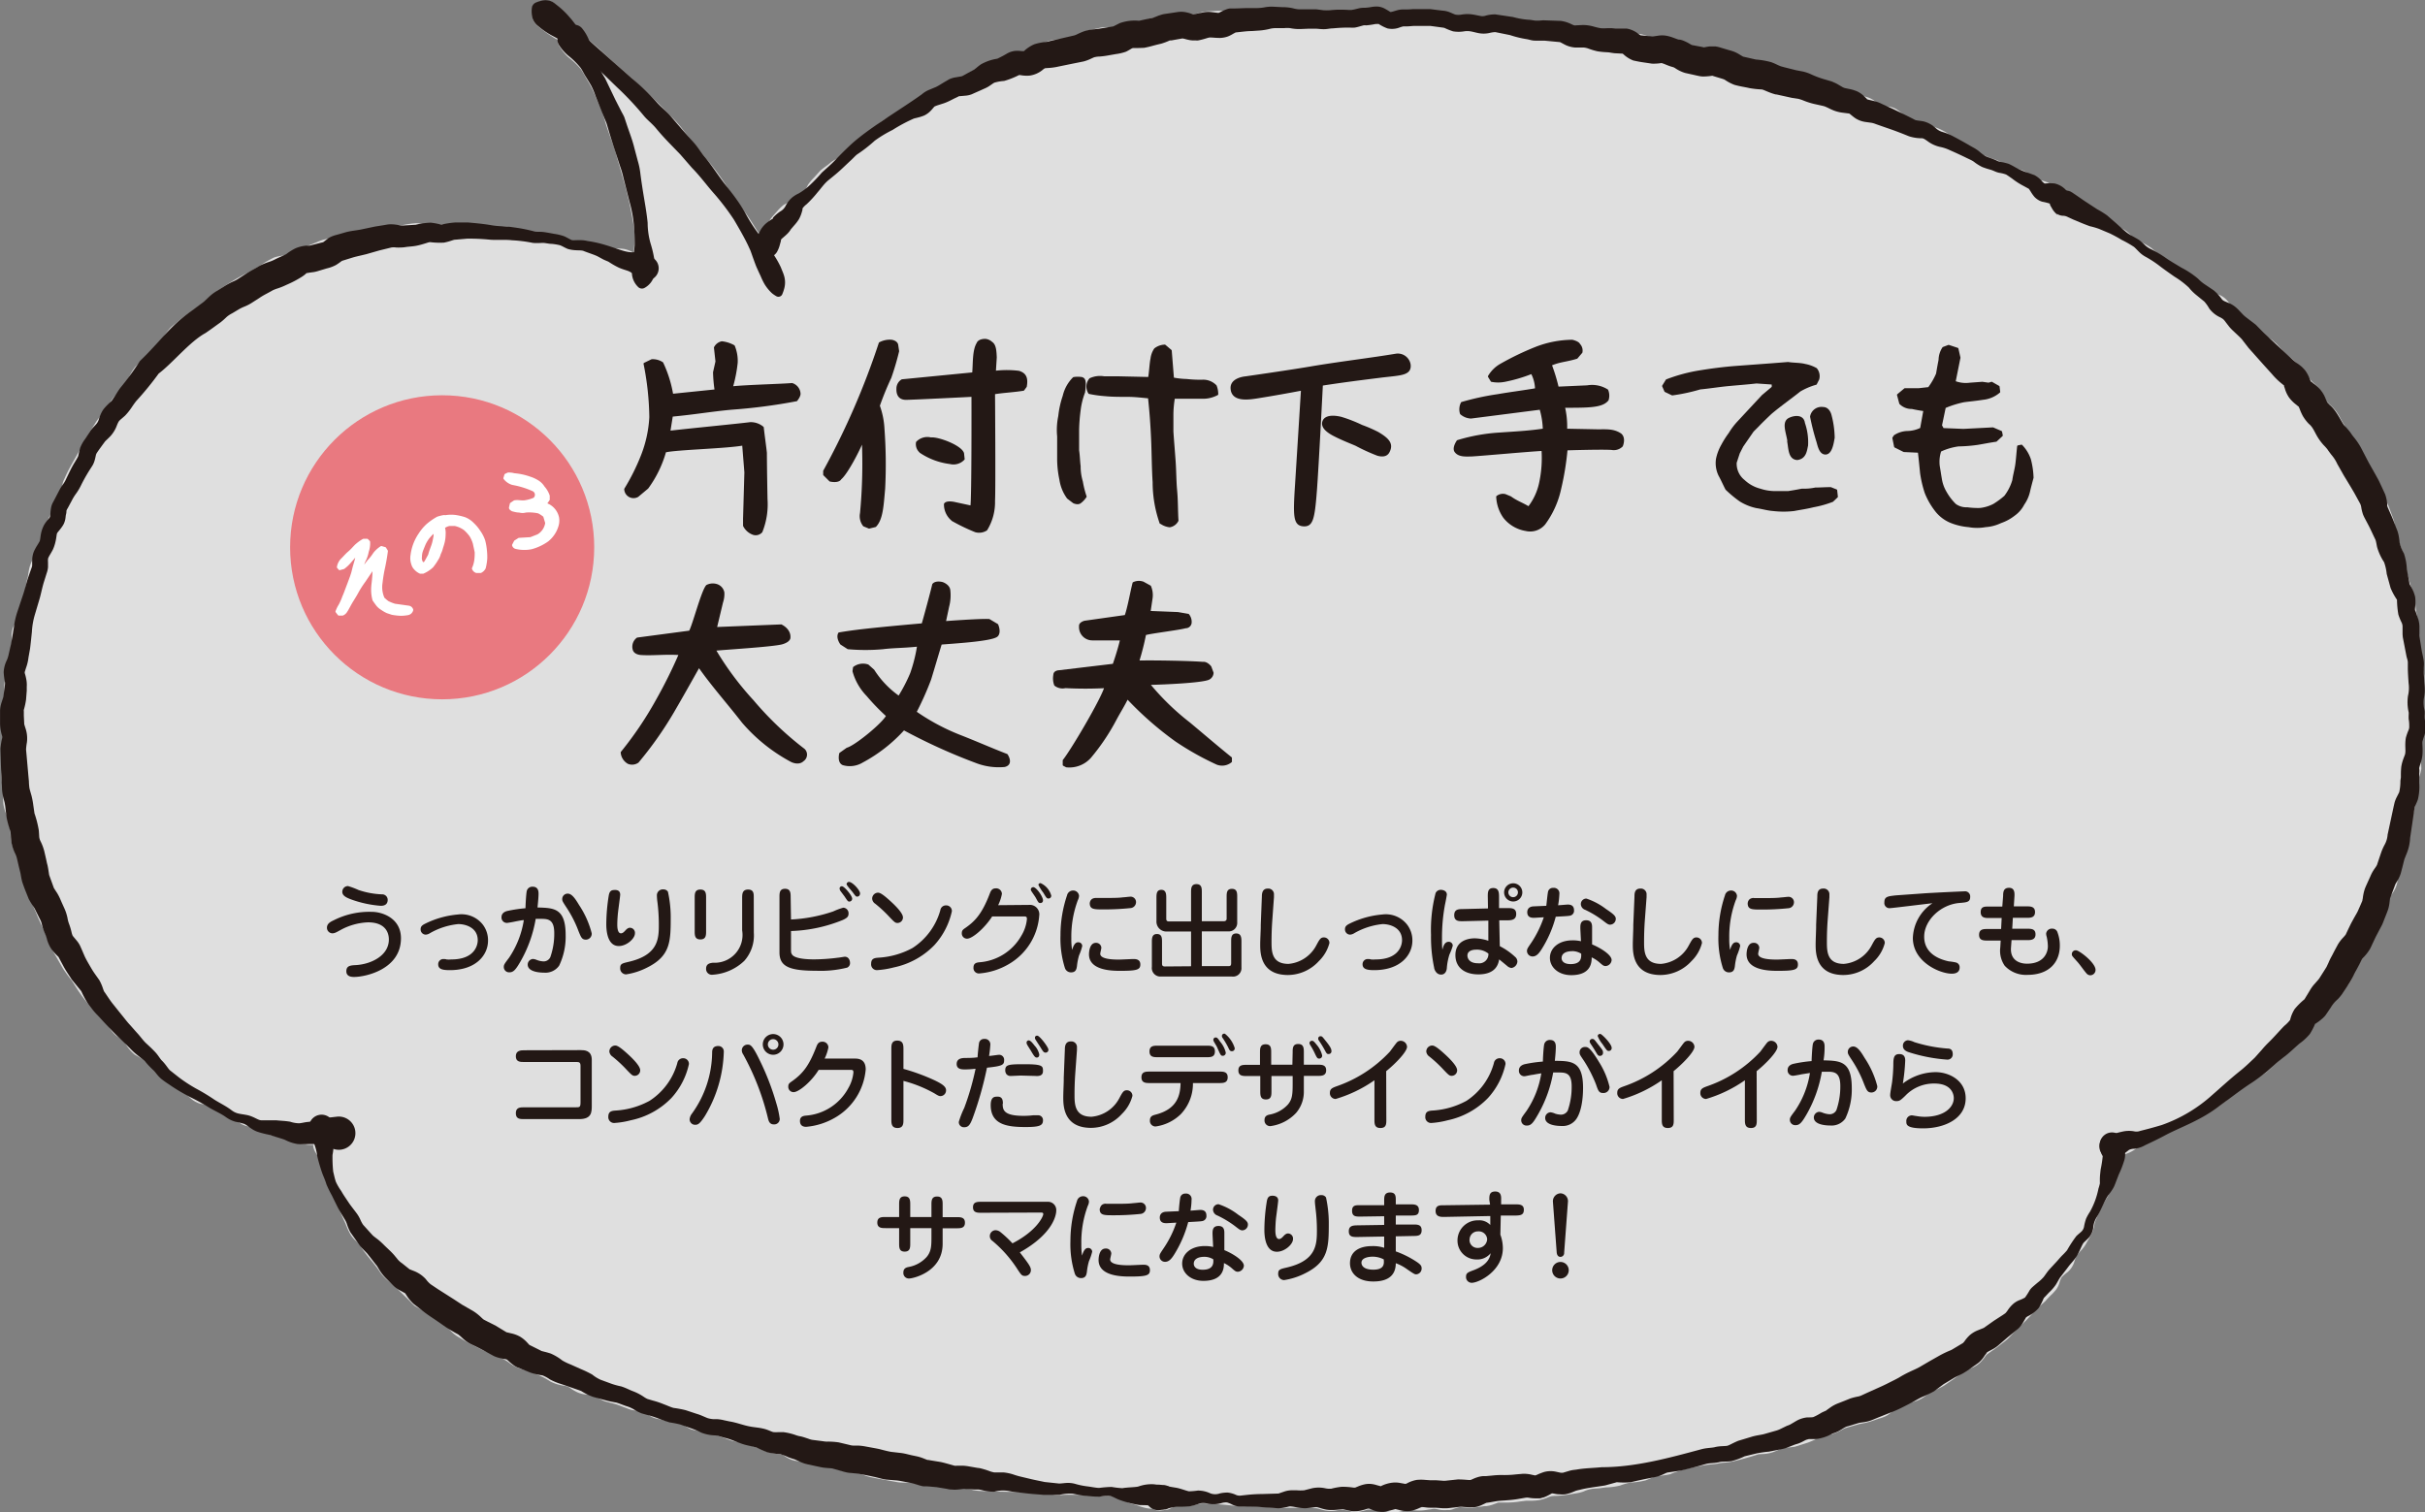 <svg id="レイヤー_1" data-name="レイヤー 1" xmlns="http://www.w3.org/2000/svg" viewBox="0 0 348.97 217.65"><rect x="0" y="0" width="348.97" height="217.65" fill="#808080" stroke="none"/><defs><style>.cls-1,.cls-5{fill:#fff;}.cls-1{opacity:0.75;}.cls-2,.cls-3{fill:#231815;}.cls-3{stroke:#231815;stroke-width:0.28px;}.cls-3,.cls-5{stroke-linecap:round;stroke-linejoin:round;}.cls-4{fill:#e97980;}.cls-5{stroke:#fff;stroke-width:0.36px;}</style></defs><title>message3</title><path class="cls-1" d="M852.52,380.41a3.72,3.72,0,0,0,0-1.45c-.1-.43-.2-.74-.23-1a1.05,1.05,0,0,1,0-.57,7,7,0,0,0,.25-1.2c0-.31,0-.5,0-.65V374a3.69,3.69,0,0,0-.42-1.4c-.16-.33-.21-.45-.2-.57a7.67,7.67,0,0,1,0-.9,4.85,4.85,0,0,0-.06-1.3c-.08-.43-.19-.79-.26-1.08a1.69,1.69,0,0,1-.07-.64c0-.22.1-.56.15-1a3.19,3.19,0,0,0,0-.81l-.09-.51-.19-1c-.13-.74-.17-1.38-.26-2.08-.17-1-.61-1.64-.64-2-.18-.63-.41-1.36-.55-1.91l-.08-.88a4.66,4.66,0,0,0-.28-1.27l-.7-1.95-.35-1-.16-.46s0-.1,0-.22a8.59,8.59,0,0,0-.16-1.15c-.19-.67-.3-.85-.41-1.19l-.35-.94a4,4,0,0,0-.29-.65l-.32-.55a3.75,3.75,0,0,1-.38-.66c0-.07-.18-.39-.28-.56l-.3-.51a2.93,2.93,0,0,1-.55-1.26,5.7,5.7,0,0,0-.49-1.33l-.48-.86-.5-.89-.5-.83-.62-1a8,8,0,0,0-.82-.94,1.18,1.18,0,0,1-.25-.32c0-.09-.14-.34-.29-.7-.07-.18-.16-.39-.28-.63s-.14-.24-.22-.36l-.08-.13-.41-.75a6.21,6.21,0,0,0-.74-1.11,7.61,7.61,0,0,0-.83-.82c-.41-.43-.21-.13-.58-.9a4.85,4.85,0,0,0-.74-1.22,7.15,7.15,0,0,0-.82-.83,3.47,3.47,0,0,1-.86-1,8.46,8.46,0,0,0-.68-.94l-.67-.66c-.4-.38-.88-.86-1.33-1.23a11.43,11.43,0,0,1-1.28-1.23l-.58-.63L831,326a3.11,3.11,0,0,0-.57-.46,7.74,7.74,0,0,0-.83-.47l-.21-.13s-.07,0-.21-.16c-.82-.71-1.69-1.48-2.48-2.2a17.3,17.3,0,0,1-2.08-2,5.27,5.27,0,0,0-.64-.78,3.16,3.16,0,0,0-1-.63,4.18,4.18,0,0,1-1.14-.51l-2.28-1.82-.56-.46a5.09,5.09,0,0,0-.75-.41,5.3,5.3,0,0,1-1.09-.52,22.49,22.49,0,0,1-2-1.44,8.33,8.33,0,0,0-1-.82c-.27-.19-.56-.47-.9-.75a9.58,9.58,0,0,0-2.11-1.1c-.47-.22-.81-.86-1.57-1.38s-1.44-.54-1.67-.83L806.56,308c-.46-.35-.87-.59-1.26-.87-.82-.53-1.49-.9-2-1.25-.1-.08-.42-.51-.79-.86a3.32,3.32,0,0,0-.71-.54,1.66,1.66,0,0,0-1-.15,8.45,8.45,0,0,0-1.08-.6l-1.11-.58a4.42,4.42,0,0,0-.86-.35c-.3-.08-.57-.12-.8-.17a1.7,1.7,0,0,1-1.08-.62,3.43,3.43,0,0,0-1.07-.71,6.64,6.64,0,0,0-1.12-.29,8.33,8.33,0,0,1-1.89-.83,6.66,6.66,0,0,0-1.2-.53,6,6,0,0,1-1.06-.41,11.19,11.19,0,0,0-1.33-.42,12,12,0,0,1-1.09-.54,8.36,8.36,0,0,1-1-.58,8,8,0,0,0-1.13-1.09,4.72,4.72,0,0,1-.62-.37l-.62-.42a8.11,8.11,0,0,0-1.51-.72l-.72-.3-.25-.1a2.61,2.61,0,0,0-.36-.1,3.67,3.67,0,0,0-.61-.06c-.34,0-.6,0-.76,0s-.05,0-.21-.1a9,9,0,0,0-1.48-1c-.2-.08-.52-.48-1.31-1a3,3,0,0,0-1.49-.36,5.44,5.44,0,0,1-.72,0s-.25-.21-.67-.63a3.52,3.52,0,0,0-1.36-.73c-.41-.11-.75-.17-1-.23l-.31-.08-.16-.06-.11,0-.24-.07a10.29,10.29,0,0,0-1.15-.17A1.08,1.08,0,0,1,769,290l-.15-.07-.71-.38a5.18,5.18,0,0,0-.53-.27l-.33-.14-.06,0s0,0,0,0l-.51-.41a3.81,3.81,0,0,0-1.62-.76,6.26,6.26,0,0,0-1.34-.06h-.14l-.11,0-.83-.38c-.87-.37-1.47-.52-2.1-.75l-.44-.15c-.13,0-.09,0-.07,0l-.1,0c-.17-.09-.47-.31-1-.55l-.42-.18-.3-.09-.17,0a5.75,5.75,0,0,0-.9-.11,5.44,5.44,0,0,1-.78,0l-1.79-.61-1-.25-.52-.13a6,6,0,0,0-.79-.16,8.49,8.49,0,0,0-1.31,0h-.09c-.14-.06-.44-.29-1-.58a4.25,4.25,0,0,0-1.92-.4c-.45,0-.72,0-.76,0a1.74,1.74,0,0,1-.5-.21,5,5,0,0,0-1.63-.54,10.12,10.12,0,0,0-1.33-.05h-.24l-.52-.12-1.1-.26-.28-.06-.34-.14a5.34,5.34,0,0,0-1.55-.53,8.2,8.2,0,0,0-1.39-.06l-.36,0a6.36,6.36,0,0,0-.87-.05c-.56,0-.92.1-1.05.1s-.08,0-.44-.13a5.5,5.5,0,0,0-1.56-.49,6.3,6.3,0,0,0-1.5.05c-.32,0-.31,0-.43,0s-.56-.28-1.17-.47a4,4,0,0,0-.52-.12l-.3-.05-.58-.1c-.39-.05-.75-.14-1.16-.17l-2.54-.12a4.85,4.85,0,0,1-2-.15,5.1,5.1,0,0,0-1.59-.18c-.59.06-1,.19-1.2.21a5.84,5.84,0,0,1-.93,0l-1.15-.09a5,5,0,0,1-.84-.31,3.19,3.19,0,0,0-1.8-.19c-.52.1-.86.22-1,.23l-.45,0-.59-.05a9.23,9.23,0,0,1-2.22-.38,6,6,0,0,0-.63-.09l-.34-.11a4.11,4.11,0,0,0-1.52-.43,5.69,5.69,0,0,0-1.41.19,1.66,1.66,0,0,1-.4,0c-.1,0-.49,0-.69,0-.46,0-.84.1-1.12.1l-1.14,0a11.14,11.14,0,0,1-2.32-.2,4.79,4.79,0,0,0-1.52.07,2.93,2.93,0,0,1-.92.11c-.13,0-.51-.13-1-.25a4,4,0,0,0-.84-.11l-.45-.05a12.63,12.63,0,0,0-1.31-.18c-.49,0-.82,0-1.24.06l-1.32.06-1.17.13-2.11.12c.13,0-.26-.14-.72-.36a2.86,2.86,0,0,0-1.08-.25,5.92,5.92,0,0,0-.83.06c-.46.06-.83.13-1.09.14,0,0-.43,0-.65,0l-.65.09-.5.07-.5,0-1.17.1a3.79,3.79,0,0,1-.53,0l-.4,0a9.06,9.06,0,0,0-1.42-.08c-.25,0-.55,0-1,0a10.31,10.31,0,0,0-1.39,0l-1.16.06a6.12,6.12,0,0,0-1.51.29,2.54,2.54,0,0,1-.75.15h-1a5.79,5.79,0,0,0-1.57.18c-.47.12-.8.23-1,.26l-.21,0-.42,0a5.26,5.26,0,0,0-1.74.09,4.48,4.48,0,0,0-1.47.77c-.17,0-.46-.11-.91-.18a5.63,5.63,0,0,0-.61,0,2.6,2.6,0,0,0-.37,0l-.27,0a4.26,4.26,0,0,0-1.05.45l-.57.34-.27,0a5.08,5.08,0,0,0-1.77,0l-1.07.25a6,6,0,0,0-1.49.46c-.6.32-.9.58-1,.64h0l-.32.07c-.29.05-.68.09-1.17.19l-.35.09h-.3a6.5,6.5,0,0,0-1.54.15c-.73.26-1.45.51-2.18.75a7.18,7.18,0,0,0-1.2.68,1.4,1.4,0,0,1-.44.22,8.17,8.17,0,0,0-2.4.81c-.42.26-.68.48-.83.58s-.12.08-.09.07h0c-.17,0-.53,0-1.12,0a2.88,2.88,0,0,0-1,.24l-.44.23a14.27,14.27,0,0,0-2.07,1.14l-.65.55a.9.9,0,0,1-.38.17c-.24.06-.59.11-1,.25a3.32,3.32,0,0,0-.59.25l-.33.13-.93.36c-.39.17-.68.34-.94.46l-.81.42-.48.25a4.21,4.21,0,0,0-.36.28,2.21,2.21,0,0,0-.26.28,9.6,9.6,0,0,0-.55.79c-.18.2.07.05-.32.27l-1.47.84c-.15.13-.82.18-1.6.58-.48.32-.87.47-1.46.8a6.1,6.1,0,0,0-1.41,1.2,3.94,3.94,0,0,1-.54.47,4.79,4.79,0,0,0-.64.7,2.77,2.77,0,0,1-.9.85A7.66,7.66,0,0,0,626,298l-1,1a2.59,2.59,0,0,1-.46.38l-.57.3a4.4,4.4,0,0,0-.69.42c-.24.2-.31.27-.5.41s-.71.5-1.07.83l-.85.94a7.32,7.32,0,0,0-.9,1.06c-.23.43-.37.79-.52,1s-.42.36-.67.59l-.79.67c-.09.08-.1.07-.17.13s0-.05,0,0l-.3.08a4,4,0,0,0-1.08.46,6.14,6.14,0,0,0-.85.82l-.52.58-.24.28-.17.21a2.12,2.12,0,0,0-.15.21,14.58,14.58,0,0,0-.66,1.35c0,.05-.5.49-.81.8-.72-1-1.3-2.08-2.08-3.15-.87-1.25-1.88-2.43-2.74-3.88a34.22,34.22,0,0,0-3-4l-3.27-4.09a16.14,16.14,0,0,0-1.74-1.94l-1.82-1.87c-1.19-1.2-2.5-2.36-3.67-3.46s-2.45-2.09-3.53-3.14-2-1.83-3-2.68a4.37,4.37,0,0,0-.69-1.25,1.22,1.22,0,0,0-.91-.5l-.92-1.16a9.51,9.51,0,0,0-2-2,2.15,2.15,0,0,0-1.89-.51,4.47,4.47,0,0,0-1,.33.94.94,0,0,0-.53.7,4.33,4.33,0,0,0,0,1.06,2.35,2.35,0,0,0,.92,1.61,19.28,19.28,0,0,0,2.2,1.58c.18.12.41.23.62.35a1.25,1.25,0,0,0,.27,1,6.78,6.78,0,0,0,1.19,1.46,12,12,0,0,1,1.82,1.72c.26.37.51.85.72,1.22s.52.88.77,1.35a14.61,14.61,0,0,1,.66,1.47l.68,1.53c.1.26.27.57.32.78l.25.86c.17.59.31,1.09.54,1.7.35,1.06.88,2.33,1.16,3.43s.7,2.34,1,3.49c.18.62.34,1.13.48,1.72s.27,1.15.4,1.7c.25,1.14.45,2.23.62,3.25a11.17,11.17,0,0,1,.08,3c0,.28-.08.59-.12.9a4.74,4.74,0,0,0-1.29-.5,8.15,8.15,0,0,0-1.72-.05c-.4-.06-1.12-.25-1.73-.38s-1.37-.17-2.11-.27-1.43-.48-2.29-.58-1.66-.31-2.54-.45a7.6,7.6,0,0,1-1.24-.28,8,8,0,0,0-1.48-.45c-.93-.18-2-.37-3-.6-.28-.05-.45-.12-.82-.16a3.75,3.75,0,0,0-1.07.12,2.21,2.21,0,0,1-1.3,0l-1.57-.22a9.55,9.55,0,0,0-1.88-.29c-.91.06-1.42.27-1.71.22l-1.8-.15-1.88.09c-.31.06-.65-.2-1.79-.27a14.88,14.88,0,0,0-2.13.31l-1.93.07c-1,.12-1.6.41-2,.44-.69.09-1.3.13-2.08.27l-1,.21a6.54,6.54,0,0,0-1.32.36c-.52.23-.84.44-1,.53l-.11,0c-.13,0-.07,0-.09,0l-.14,0a11.85,11.85,0,0,0-1.21.1,6.31,6.31,0,0,0-1.28.43l-1,.41-1.08.4a9.55,9.55,0,0,0-1.08.41l-1,.49-.47.22-.05,0-.11,0a7.7,7.7,0,0,0-1.35.27,14.51,14.51,0,0,0-2.24,1.31c-.69.37-1.25.73-2.05,1.12a33.21,33.21,0,0,0-4,2.47l-.54.36a5.56,5.56,0,0,0-.64.55c-.34.33-.57.58-.7.68-.59.43-1.39,1-1.81,1.32a17.94,17.94,0,0,0-2.09,1.58l-.47.37a4.47,4.47,0,0,0-.57.53,13.27,13.27,0,0,0-.81,1.08c-.08.13-.39.44-.66.75l-.86.93-.83.89-.45.48-.43.43-.85.87a6.16,6.16,0,0,0-.84,1.34c-.17.36-.79,1.21-1.2,1.86a2.7,2.7,0,0,1-.28.37l-.41.42a5.32,5.32,0,0,0-.91,1.19l-.65,1.06-.15.24-.11.14-.38.42a6.62,6.62,0,0,0-.92,1.22l-.67,1.05-1.27,2.24c-.74,1.47-1.75,3-2.38,4.49l-.16.34a2.89,2.89,0,0,0-.16.51,5,5,0,0,0-.11.73,1.93,1.93,0,0,1-.28.88l-1.13,2.29a24,24,0,0,0-1,2.34,8.84,8.84,0,0,0-.43,1.36,5,5,0,0,1-.37,1.09l-.51,1.16-.21.5-.26.54a5.18,5.18,0,0,0-.53,1.46c-.1.51-.13.92-.21,1.21a5.59,5.59,0,0,0-.17.67l-.1.7a5.08,5.08,0,0,1-.24,1.07c-.23.78-.48,1.65-.65,2.47l-.15.61-.07.27,0,.07a10,10,0,0,0-.67,1.16,2.74,2.74,0,0,0-.17.57,3.51,3.51,0,0,0-.07.43c0,.28,0,.52,0,.73s0,.4,0,.54l-.08.5-.19,1.24c0,.19-.07.42-.1.74l0,.72a3.93,3.93,0,0,1-.07.87c0,.17-.25.52-.45,1.12a4.81,4.81,0,0,0-.15,1.8l0,.57c0,.17,0,.18,0,.51,0,.61,0,1,.05,1.37a3.27,3.27,0,0,1-.1.85,7.58,7.58,0,0,0-.19,1.51l0,1.23c0,.91,0,1.67,0,2.5L504,386l.06.61s0,.22,0,.12l0,.12a7.91,7.91,0,0,0-.21,1.46,7.28,7.28,0,0,0,.25,1.65,2.76,2.76,0,0,1,.12.72c0,.16-.07.55-.09,1.17a4.91,4.91,0,0,0,.39,1.94,3.65,3.65,0,0,1,.27.75l.23,1.16.12.58a2.29,2.29,0,0,1,.06.4c0,.3,0,.74.14,1.32l.05.22.06.24.1.3.09.24a7.23,7.23,0,0,0,.36.7l.19.37a1,1,0,0,1,.08.27l.26,1.13.57,2.28c.29.85.52,1.4.85,2.23s.6,1.42.91,2.12c.49,1.33,1.39,2.89,1.67,3.92a13.93,13.93,0,0,0,1.1,2.2l1.08,1.89a20.78,20.78,0,0,0,1.3,1.78c.39.6.7,1.14,1.14,1.77s.78,1.06,1.27,1.65l.65.76.32.38a4.38,4.38,0,0,0,.51.55c.34.3.63.49.82.64a1.51,1.51,0,0,1,.37.39l.48.84a3.83,3.83,0,0,0,.89,1,7.32,7.32,0,0,1,1.22,1,5.76,5.76,0,0,0,1.39,1.69,10.25,10.25,0,0,1,1.44.9l1.35,1.17,1.34,1.07a12.27,12.27,0,0,1,1.12,1.14,5.18,5.18,0,0,0,.76.55l.68.42a6.65,6.65,0,0,1,1.2.88,3.72,3.72,0,0,0,1.56.94,4.79,4.79,0,0,1,1.27.35c.85.46,1.69.85,2.41,1.3.91.51,1.47.76,2.3,1.3a3.55,3.55,0,0,0,1.44.36,1.82,1.82,0,0,1,.85.2l.83.54a3.25,3.25,0,0,0,.59.31,4.91,4.91,0,0,0,.59.18c.61.16,1.29.3,1.73.45a6.75,6.75,0,0,0,1.72.56l1.24.28a5.69,5.69,0,0,0,1.26.08l0,.15,0,.11a3.24,3.24,0,0,0,.26.7c.2.37.42.66.55.87l.08.14.09.31c.07.19.13.39.2.6l.2.63.12.4.14.33c.17.47.33.87.51,1.49s.45,1,.69,1.52l1.56,3.56c.31.56.4,1.08.92,2s1.17,1.18,1.48,1.75c.75,1.26,2.08,2.59,2.82,3.76a5.91,5.91,0,0,0,1.11,1.19c.39.32.71.56.92.77l1.92,1.87c.36.33.56.59,1,1a9.75,9.75,0,0,0,1.51.78l.84.64.56.42.62.44,1.18.81s.25.28.78.8a4.81,4.81,0,0,0,.93.67l.64.38c.39.23.89.53,1.33.73l1.47.74a12,12,0,0,0,1.52.5s.36.2.53.29l.67.37.58.32a3.45,3.45,0,0,1,.43.29,5.59,5.59,0,0,0,2,1l.74.2a2.53,2.53,0,0,1,.55.2l1.45.62a10.31,10.31,0,0,1,1.24.71,6,6,0,0,0,2,.61,3.9,3.9,0,0,1,.49.12,3.22,3.22,0,0,1,.44.26,5.78,5.78,0,0,0,.89.53,3.57,3.57,0,0,0,1.25.34c.75,0,.94,0,1.1.11a13.34,13.34,0,0,0,1.59.86l1.59.42c.55.16,1,.38,1.55.56a5.09,5.09,0,0,0,.94.31c.38.06.69.07.93.09a1.37,1.37,0,0,1,1,.35,5.56,5.56,0,0,0,.84.55,3.89,3.89,0,0,0,1,.3l1.74.42a11.43,11.43,0,0,1,1.47.23c.2.05.61.45,1.36.8a5.36,5.36,0,0,0,2,.26,9.7,9.7,0,0,1,1.31.46l1.56.57.78.28a5.29,5.29,0,0,0,1,.24l.76.14.28.07.39.14,1.52.53c.32.11.83.39,1.52.61a15.49,15.49,0,0,0,1.81.33l.17,0c.09,0,.12,0,.06,0l0,0,.57.38a4.07,4.07,0,0,0,1.26.53,5.38,5.38,0,0,0,1.23.08c.7,0,.37,0,1.09.2.55.16.9.33,1.62.49s1.22.15,1.51.22.68.23,1.32.43a10.12,10.12,0,0,0,1.69.31l.74.09a2.61,2.61,0,0,1,.46.15c.21.07.49.19.84.29a3.77,3.77,0,0,0,.58.14l.38.08,3,.55a6,6,0,0,0,1,.12c.36,0,.65,0,.86,0a2,2,0,0,1,.84.09l.75.2a4.09,4.09,0,0,0,1,.16l1.43.1c.14,0,.2,0,.33,0l.19,0,.63.15a6.62,6.62,0,0,0,1.84.2,5.34,5.34,0,0,1,2.33.18,9.25,9.25,0,0,0,1.49.14l1.31.06,2.55.05c1.67.05,3.24.2,4.76.13.51,0,1.28.35,2.21.35a18.76,18.76,0,0,1,2.05-.06c1.36,0,2.56.17,3.81.21a8.54,8.54,0,0,1,1.62,0,13.12,13.12,0,0,1,1.51.27A4.83,4.83,0,0,1,666,493c.35.19,1.16.33,1.26.4.27.11.6.22,1,.33a5.15,5.15,0,0,0,1,.17l.28,0a1.78,1.78,0,0,0,1.36.24l.11,0a2.74,2.74,0,0,0,.39-.09h.06s.07,0,.11,0l.11,0,.32-.12.17-.08a2.57,2.57,0,0,0,.54-.31c.12-.15.85.07,2.07,0a9.81,9.81,0,0,0,1.43-.34,3.59,3.59,0,0,1,1.31,0,36.73,36.73,0,0,1,3.69.28c.34,0,.62.08,1,.09s.78,0,1.11-.05c.57,0,1.35.08,2.1.11l2.37.21c.51,0,.92-.05,1.29-.06h.55c.29,0,.52,0,.74,0a6.41,6.41,0,0,1,1.15,0l1.32.05a1.51,1.51,0,0,1,.48.05l.52.15a4.52,4.52,0,0,0,1.92.17,4.45,4.45,0,0,1,2.41.12,3.9,3.9,0,0,0,1.23,0,7.29,7.29,0,0,0,.91-.23,1,1,0,0,1,.35-.06h1.4c.2,0,.7,0,.41,0a5.73,5.73,0,0,0,1.75.41,7.16,7.16,0,0,0,2-.39,6,6,0,0,1,.92.08,7.08,7.08,0,0,0,2.14-.11c.27,0,.49-.08.64-.09a1,1,0,0,1,.27,0c.19,0,.49.11.93.16a4.45,4.45,0,0,0,.84,0l.34,0,.36-.08a7,7,0,0,1,1.13-.34,14.16,14.16,0,0,0,1.82.11l1.7-.25.28,0,.39-.07a4.83,4.83,0,0,0,.63-.19l.67-.25s.24,0,1.08,0a12.44,12.44,0,0,0,2.09-.16l.82-.1c.17,0,.44,0,.75,0a8.73,8.73,0,0,0,1.13-.09,6.14,6.14,0,0,0,1.18-.35,4.83,4.83,0,0,1,.54-.2,3.33,3.33,0,0,1,.65-.06,13.64,13.64,0,0,0,2-.21l.9-.15a5.55,5.55,0,0,0,1.13-.27,4.3,4.3,0,0,1,1.39-.4l.93-.07.88-.12a9.53,9.53,0,0,0,2.07-.27,8,8,0,0,1,1.59-.44,10.07,10.07,0,0,0,2.07-.3,9.8,9.8,0,0,0,.94-.4,2.14,2.14,0,0,1,.67-.19c.65-.11,1.13-.12,1.93-.3a15.46,15.46,0,0,1,1.67-.59,32.08,32.08,0,0,1,3.63-.75c.41-.08,1.17-.08,1.86-.25.38-.08,1.1-.06,1.89-.25,1.19-.28,2.43-.63,3.57-1,.38-.1,1,0,1.88-.24s1.47-.68,1.74-.72.78,0,1.75-.17l1.84-.58a11.22,11.22,0,0,0,1.82-.87c.16-.07.76-.14,1.51-.32a4.31,4.31,0,0,0,.61-.19,6,6,0,0,0,.6-.27c.33-.17.58-.32.76-.4a1.48,1.48,0,0,1,.25-.08l.43-.13.87-.25.43-.12a1.4,1.4,0,0,1,.24-.06l.85-.17c1-.25,1.4-.47,2-.64a4.41,4.41,0,0,0,1.12-.47,6.57,6.57,0,0,0,1-.87l.11-.11.82-.3.81-.32.17-.07h0l.26-.08a8.5,8.5,0,0,0,1-.29,4.35,4.35,0,0,0,.68-.32c.26-.15.4-.26.56-.37l.66-.51a1.46,1.46,0,0,1,.35-.2,9.33,9.33,0,0,0,1.74-.83l1.38-.95,1.37-1c.33-.24.18-.15.37-.24l.78-.31a3.92,3.92,0,0,0,1.26-.8,7.32,7.32,0,0,0,.69-.83c.14-.2.23-.3.2-.27l.62-.45.64-.45.67-.5c.42-.33.79-.58,1.25-1l1-1.1,1.11-1.06c.19-.19.33-.3.56-.55L796,466c.29-.33.68-.84.87-1a14.38,14.38,0,0,0,1.17-1A11.89,11.89,0,0,1,799,463a7.92,7.92,0,0,0,.57-.64,3.33,3.33,0,0,0,.45-.88,3.49,3.49,0,0,1,.35-.9,8,8,0,0,1,.86-.74,3.19,3.19,0,0,0,.93-1.39,4.72,4.72,0,0,1,.39-1,6.91,6.91,0,0,1,.7-.81,5.38,5.38,0,0,0,.75-1.1l.56-1a3.44,3.44,0,0,0,.45-1.2,5.29,5.29,0,0,1,.21-.87c.14-.31.27-.62.41-.92a14.49,14.49,0,0,1,.85-1.72c.14-.26.3-.51.46-.75s.25-.54.37-.81l.35-.71.09-.17,0-.05,0-.1,0-.09.14-.34.47-1.31a7.91,7.91,0,0,0,.81-2.3,1.33,1.33,0,0,1,0-.2c.26-.09.59-.2,1-.38a4.62,4.62,0,0,0,1.17-.77l.34-.28.56-.31,1.39-.7,1.49-.85c.34-.22,1-.2,1.86-.56s1.26-.9,1.76-1.1c.27-.11.62-.21,1-.35a6.6,6.6,0,0,0,1.16-.56,17,17,0,0,0,2.13-1.26l.53-.35a3.73,3.73,0,0,0,.68-.55,8.16,8.16,0,0,1,.83-.84l2.27-1.57.59-.4a3.66,3.66,0,0,1,.48-.31,8.62,8.62,0,0,0,1.43-.77c.52-.45.76-.72,1.16-1.09l.27-.27.32-.28.58-.51c.78-.58,1.6-1.7,2.16-2.17a7.8,7.8,0,0,0,1.46-1.27c.53-.67.77-1.15,1-1.35s.6-.51,1.15-1.08l1.18-1.45.27-.34.29-.39.51-.71a8,8,0,0,1,1-1.23,6.25,6.25,0,0,0,.76-1,7.58,7.58,0,0,0,.48-1.14,1.9,1.9,0,0,1,.22-.47l.47-.78.48-.77a4.88,4.88,0,0,1,.39-.58,7.45,7.45,0,0,0,1.16-2.13q.16-.46.27-.69a5.57,5.57,0,0,0,.26-.61,4.94,4.94,0,0,0,.18-.55,6.76,6.76,0,0,1,.21-.68v0c0,.08,0,0,0,0l0-.05,0-.06.2-.29a7.12,7.12,0,0,0,.71-1.14l.09-.22.07-.18a3.32,3.32,0,0,0,.12-.43,5.27,5.27,0,0,0,.11-.63c0-.34.08-.55.09-.57s0,0,0,0l.18-.24a5,5,0,0,0,.82-1.29,4.94,4.94,0,0,0,.31-1.46c0-.34.05-.55.06-.6a6.58,6.58,0,0,1,.28-.71,7.25,7.25,0,0,0,.44-1.17l.19-1c.07-.34.1-.62.2-1l.25-1c.18-.63.29-1.38.4-2a18.19,18.19,0,0,1,.45-2,5.29,5.29,0,0,0,.19-1.19l0-1c0-.49.25-1.28.36-1.9l.07-.35a3.39,3.39,0,0,1,.11-.37,6.38,6.38,0,0,0,.35-1.25,13.89,13.89,0,0,0-.19-2.13c.09-.71.21-1.28.27-2.11a17.46,17.46,0,0,1-.06-1.88C852.34,381.16,852.44,380.83,852.52,380.41Z" transform="translate(-503.68 -276.76)"/><path class="cls-2" d="M595.57,318.12a2.94,2.94,0,0,1-.94-1.83,8.66,8.66,0,0,1,.11-1.82c0-.58.23-1.63.27-2.43a28.52,28.52,0,0,0-.12-3,18.34,18.34,0,0,0-.62-3.25c-.28-1.11-.57-2.26-.87-3.43a13.58,13.58,0,0,0-.51-1.74l-.56-1.73c-.36-1.09-.78-2.39-1.09-3.47l-.26-.88c-.07-.2-.22-.54-.33-.8l-.65-1.61-.62-1.56a10.3,10.3,0,0,0-.62-1.48c-.27-.47-.54-.91-.81-1.34s-.45-.85-.71-1.22a11.18,11.18,0,0,0-1.77-1.75,6.63,6.63,0,0,1-1.26-1.41,1.44,1.44,0,0,1-.18-1.46,5,5,0,0,1,.42-.88,1.35,1.35,0,0,1,.7-.53,5.53,5.53,0,0,1,1-.16,1.43,1.43,0,0,1,1.35.57,6.11,6.11,0,0,1,1,1.8c.33.88.47,1.61.85,2.61a16.81,16.81,0,0,0,1.41,2.72l1.49,3.11.83,1.62c.15.29.28.49.44.85l.29.87c.41,1.26.85,2.3,1.17,3.62l.49,1.84a10.28,10.28,0,0,1,.37,1.85c.16,1.23.35,2.45.55,3.63s.38,2.29.49,3.4a10.85,10.85,0,0,0,.43,3,16.29,16.29,0,0,1,.59,2.66,9.88,9.88,0,0,1-.12,2.1,2.87,2.87,0,0,1-1.3,1.58A.78.78,0,0,1,595.57,318.12Z" transform="translate(-503.68 -276.76)"/><path class="cls-2" d="M615.43,319.41a4.58,4.58,0,0,1-.64-.43,6.08,6.08,0,0,1-1.12-1.38,10,10,0,0,1-.54-1.13c-.19-.39-.38-.82-.59-1.28-.09-.22-.18-.46-.27-.7l-.3-.83c-.09-.27-.19-.54-.29-.82l-.4-.87c-.55-1.13-1.25-2.35-2-3.62a34.89,34.89,0,0,0-2.79-3.67c-1.1-1.23-2-2.51-3.24-3.77L601.59,299l-1.79-1.85c-.6-.63-1.15-1.24-1.71-1.92s-1.26-1.19-1.77-1.82a44,44,0,0,0-3.38-3.65c-1.16-1.09-2.27-2.22-3.35-3.21s-2.18-1.9-3.19-2.69a30.61,30.61,0,0,0-3-1.83,11.48,11.48,0,0,1-2.26-1.5,2.33,2.33,0,0,1-.93-1.61,5,5,0,0,1,0-1.06,1,1,0,0,1,.53-.71,5.07,5.07,0,0,1,1-.32,2.15,2.15,0,0,1,1.89.51,11.66,11.66,0,0,1,2,1.88c.74.81,1.38,1.89,2.3,2.83s2,1.82,3.12,2.84,2.29,2,3.54,3.13a33,33,0,0,1,3.62,3.49c.59.67,1.25,1.16,1.86,1.83l1.72,2,1.74,1.95c.61.69,1,1.38,1.59,2.08,1.07,1.3,2,2.8,3,4.05s2,2.57,2.75,3.88a22.63,22.63,0,0,0,2.32,3.57l.62.74.54.79.49.73.47.74a13.55,13.55,0,0,1,.74,1.37c.16.42.34.8.45,1.17a3.35,3.35,0,0,1,0,2,5.46,5.46,0,0,1-.28.77l0,0A.61.61,0,0,1,615.43,319.41Z" transform="translate(-503.68 -276.76)"/><path class="cls-2" d="M799.8,307.73l-.15-.14a3.34,3.34,0,0,1-.56-.64c-.29-.5-.58-.93-.33-.85a7.52,7.52,0,0,0-1.15-.3,2.18,2.18,0,0,1-.61-.26l-.17-.11-.09-.07a2.63,2.63,0,0,1-.28-.25,5.47,5.47,0,0,1-.56-.79l-.25-.38-.77-.42a10.33,10.33,0,0,1-1.66-1.07c-.27-.18-.62-.44-.85-.57a4.73,4.73,0,0,0-1-.25,3.43,3.43,0,0,1-.7-.24,4.94,4.94,0,0,0-.49-.19,12.29,12.29,0,0,1-1.24-.4,6.62,6.62,0,0,1-1.22-.77,3.84,3.84,0,0,0-.45-.26l-.59-.28c-.81-.4-1.65-.78-2.55-1.18a6,6,0,0,0-1.28-.41,4.67,4.67,0,0,1-1.71-.77c-.49-.35-.69-.48-.93-.47a6,6,0,0,1-1.83-.29c-1-.41-2-.8-3.13-1.18l-1.63-.57a3,3,0,0,0-.65-.19l-.87-.12a3.61,3.61,0,0,1-1.39-.51c-.43-.29-.67-.53-.84-.65l-.12-.07,0,0-.12,0-.78-.1a5.37,5.37,0,0,1-1.29-.32c-.43-.17-.75-.35-1-.46l-.3-.13L766,292l-.94-.21a10.34,10.34,0,0,1-1.85-.56,5.67,5.67,0,0,0-.76-.25l-.93-.14-2.17-.48c-.18,0-.32-.06-.52-.12s-.46-.16-.66-.24c-.37-.15-.65-.28-.84-.34s-.57,0-1.85-.21c-.83-.19-1.31-.23-2.21-.48a6.47,6.47,0,0,1-1.34-.7l-.16-.09-.27-.09-1-.3-.41-.13h0a9,9,0,0,1-1.33.11,3.11,3.11,0,0,1-.64-.08l-.28-.06-.53-.12-1.13-.25a5.21,5.21,0,0,1-1.45-.7l-.22-.12s.06,0,0,0l-.39-.11c-.51-.17-.86-.34-1.1-.42s-.25-.08-.22-.08h0a7.12,7.12,0,0,1-1.41.09c-1.34-.21-1.46-.19-2.66-.45a4.37,4.37,0,0,1-1.46-.93c-.26-.15.21,0-.11-.06l-1.15-.06c-.74-.09-.64-.12-1.07-.14a11.52,11.52,0,0,1-1.39-.14,9.62,9.62,0,0,1-1.27-.38,2.61,2.61,0,0,0-.7-.16c-.26,0-.67,0-1.22,0a3.92,3.92,0,0,1-1.69-.52c-.41-.21-.46-.27-.63-.27l-2.11-.2c-.31,0-.74,0-1.29,0s-.81-.14-1.23-.21a14.91,14.91,0,0,1-2.43-.59l-2.12-.43a4.22,4.22,0,0,0-.86.13,3.87,3.87,0,0,1-1.63,0c-.44-.09-.81-.2-1.1-.24a2.66,2.66,0,0,0-.89,0,4.83,4.83,0,0,1-1.6,0,9.91,9.91,0,0,1-1.21-.48,1.15,1.15,0,0,0-.28-.06l-.59-.08-1.19-.16h-2.27c-.34,0-.75.07-1.24.07h-.3l-.09,0a4.42,4.42,0,0,0-.45.13,3.06,3.06,0,0,1-1.81.16,6.33,6.33,0,0,1-1.26-.63c-.11-.05-.16-.05-.09,0a3.29,3.29,0,0,0-.41,0,11,11,0,0,1-1.3.19,1.49,1.49,0,0,0-.4,0l-.5.14a6.2,6.2,0,0,1-.74.18,5.55,5.55,0,0,1-.75,0,23.22,23.22,0,0,0-2.37.11c-.41,0-.77.1-1.21.12s-.94-.06-1.29-.07h-.44l-.59,0-1.19.05a6.52,6.52,0,0,1-1.48-.13,3.66,3.66,0,0,0-.84,0h-1.18a3.32,3.32,0,0,0-1,.13,9.29,9.29,0,0,1-1.33.21l-1.17.08c-.75,0-1.55.13-2.32.2h0s-.15,0-.06,0,.06,0,.06,0l-.35.19a5.36,5.36,0,0,1-.74.38,3.68,3.68,0,0,1-1.14.22c-.63,0-1.05-.06-1.3-.06a1,1,0,0,0-.24,0,2.67,2.67,0,0,0-.36.09,11,11,0,0,1-1.27.33,1.44,1.44,0,0,1-.29,0h-.26a3.41,3.41,0,0,1-.65-.05,7,7,0,0,1-.75-.18l-.29-.06c-.06,0,.32,0,0,0l-1.13.2-.49.09c-.16,0,0,0-.09,0l-.12,0a9.37,9.37,0,0,1-1.25.47c-1.09.24-1.47.41-2.43.59-1.39.07-1.74,0-1.65.05-.14,0-.46.27-1,.52a7,7,0,0,1-1.41.33l-1.09.19a12,12,0,0,1-1.32.17,2.74,2.74,0,0,0-.62.08c-.13,0-.41.17-.84.35a5.81,5.81,0,0,1-.78.27l-.54.11-1.05.21-2,.41c-1.1.26-1.89.2-2,.27.21-.11-.09,0-.38.27a3.81,3.81,0,0,1-1.8.77,5,5,0,0,1-1.4-.08c-.11,0-.16,0-.12,0l.13,0-.14,0a12.07,12.07,0,0,1-2.15.85,6.49,6.49,0,0,0-1.41.25c-.16.08-.42.28-.8.53a4.44,4.44,0,0,1-.69.35l-.44.2-.88.39-.47.21a3.33,3.33,0,0,1-.76.18l-.91.08h-.12l-.42.21c-.6.27-1,.54-1.76.81l-.87.28c-.21.06-.53.21-.43.16-.21.08-.6.9-1.58,1.34-.83.33-1.36.35-1.6.49a22.44,22.44,0,0,0-2.91,1.57,17.42,17.42,0,0,0-2.57,1.55A20.73,20.73,0,0,1,627,299c-.28.22-.58.58-1,.95l-1.06,1c-.66.63-1.31,1.15-2,1.71s-1.11,1.23-1.59,1.76a15.93,15.93,0,0,1-1.61,1.75,2.55,2.55,0,0,0-.58.6s0,.05,0,0,0,.08,0,.09,0,.05,0,.1l-.1.35a4.67,4.67,0,0,1-.41,1,6.22,6.22,0,0,1-.69.9l-.46.54a1.14,1.14,0,0,0-.12.19v0l-.06.07-.06.09-.23.26c-.53.52-.85.73-.93.86s0,.07-.06.28-.14.5-.19.68a4.37,4.37,0,0,1-.37.86,1.76,1.76,0,1,1-3-1.9s0,0,.14-.19l.3-.67a3.84,3.84,0,0,1,1-1.37,9.16,9.16,0,0,1,1-.7s0,0,0,0l0-.06s.06-.06,0,0l0-.05a4.25,4.25,0,0,1,.36-.37,6.39,6.39,0,0,1,.67-.53,1.91,1.91,0,0,0,.84-.92c.09-.14.19-.31.33-.5l.24-.3.26-.25a4.39,4.39,0,0,1,1-.63,8.89,8.89,0,0,0,1.63-1.22,22.34,22.34,0,0,0,1.7-1.78c.61-.56,1.31-1.15,1.94-1.81s1.1-1.15,2-2c2.54-2.44,7.28-5.18,10.44-7.45a3.91,3.91,0,0,1,1.15-.69l.84-.35c.4-.17,1-.59,1.53-.88l.4-.24a3.55,3.55,0,0,1,.78-.26l1-.17.17-.06.38-.21.85-.47.43-.24.16-.11c.16-.12.4-.34.79-.62a6.91,6.91,0,0,1,2.38-.83,15.23,15.23,0,0,0,1.5-.8l.33-.15a3.78,3.78,0,0,1,.62-.16,3.48,3.48,0,0,1,.9,0,2.4,2.4,0,0,0,.64,0c-.22,0-.19.08,0-.12a5.12,5.12,0,0,1,1.35-.85c1.25-.39,1.91-.29,2.17-.44l2.1-.49,1-.23.51-.12.24-.09a10.77,10.77,0,0,1,1.14-.5,6.46,6.46,0,0,1,1.52-.29c.4-.05.63-.06.85-.11l1.09-.18.74-.12.93-.47a6.45,6.45,0,0,1,2.77-.34l2-.44c.09,0,.39-.14.87-.32l.41-.13a4.09,4.09,0,0,1,.47-.1l.63-.09,1.13-.17a3.53,3.53,0,0,1,1.11,0,5.23,5.23,0,0,1,.82.21l.36.12s.08,0-.07,0h0c-.13,0,0,0,0,0a6.62,6.62,0,0,0,1-.2c.21,0,.52-.1.78-.13a4,4,0,0,1,.92,0l1,.12c.13,0,0,0,0,0a1.38,1.38,0,0,0,.31-.14,7,7,0,0,1,.69-.32,2.64,2.64,0,0,1,.62-.18l.22,0c.24,0,.15,0,.24,0,.79,0,1.54-.06,2.36-.06h1.17a6.49,6.49,0,0,0,1-.1,5.4,5.4,0,0,1,1.38-.09l1.18.06a6.89,6.89,0,0,1,1.51.15,4.54,4.54,0,0,0,.87.16l1.19,0h.59c.26,0,.53,0,.75,0l1.08.14c.35,0,.78,0,1.17-.05a19.07,19.07,0,0,1,2.39,0h.45l.42-.08.65-.16a3.63,3.63,0,0,1,.8-.07,7,7,0,0,0,1.06-.13,4.8,4.8,0,0,1,.78-.05,2.58,2.58,0,0,1,1.05.3c.47.26.78.48.85.49a3.84,3.84,0,0,0,.53-.13c.19-.06.42-.13.7-.19a3.52,3.52,0,0,1,.51-.05h.3c.31,0,.69,0,1.14-.05l2.51,0,1.19.15.59.07a3.52,3.52,0,0,1,.89.18c.5.19.83.37,1,.4a2.51,2.51,0,0,0,.78,0,5.06,5.06,0,0,1,1.48-.05c.49.06.9.17,1.23.22a1.38,1.38,0,0,0,.73,0,5,5,0,0,1,1.48-.21l2.55.38a11.41,11.41,0,0,0,2.18.39c.35,0,.84.12,1.09.13s.59,0,1.06-.05l2.56.09a4.87,4.87,0,0,1,1.55.49c.35.16.4.16.52.15l1.1-.05a5.73,5.73,0,0,1,1.57.23,8.87,8.87,0,0,0,1,.23,5.55,5.55,0,0,0,.89,0c.21,0,.44,0,.72,0l.49.05h1.13l.45,0a2.63,2.63,0,0,1,.59.14,3.73,3.73,0,0,1,1,.51c.36.29.74.48.41.32l1.8.17.82-.12a3.78,3.78,0,0,1,1.06,0,5.53,5.53,0,0,1,.86.22c.46.16.78.3,1,.35l.14,0a3.24,3.24,0,0,1,.52.15,7.14,7.14,0,0,1,.77.37c.39.24.52.29.51.27l1,.19c1.14.19.2.18,1.51,0l.49,0,.33,0,.29.05c.37.08.4.11.62.17l1,.3c.16.05.31.07.75.23a5.08,5.08,0,0,1,.78.39c.36.23.66.38.51.32l1.89.43a11.32,11.32,0,0,1,2.23.39c.45.17.79.34,1.05.46l.29.12.47.13,1.75.44,1,.19a6,6,0,0,1,1.11.38,13.15,13.15,0,0,0,1.84.7l.92.27a3.5,3.5,0,0,1,.58.22,4.85,4.85,0,0,1,.56.28l.7.41a1.69,1.69,0,0,0,.51.16c.26.06.61.11,1,.23l.32.11a2.45,2.45,0,0,1,.46.21,3.22,3.22,0,0,1,.63.45l.56.53c-.1,0,.06.07.28.12l.89.21a5.49,5.49,0,0,1,1,.39l1.6.73c1,.48,2.07,1,3,1.48.26.18.57.15,1.32.28a3.93,3.93,0,0,1,1.82,1,2.39,2.39,0,0,0,1,.55,7.8,7.8,0,0,1,1.49.61c.85.45,1.7.92,2.48,1.38l.61.34a5.38,5.38,0,0,1,.66.46,5.86,5.86,0,0,0,.9.67c.3.15.68.26,1.09.42a6.06,6.06,0,0,1,.62.27,1.8,1.8,0,0,0,.41.13,10.26,10.26,0,0,1,1.22.29,11,11,0,0,1,1,.53,9.3,9.3,0,0,0,1.84.78l.88.32a3.76,3.76,0,0,1,1,.79,1.79,1.79,0,0,0,.45.41s0,0,0,0l.07,0s0,0,0,0,0,0,.06,0a6.31,6.31,0,0,1,1.32,0,3.18,3.18,0,0,1,1.62.94,6.55,6.55,0,0,0,.51.48c.08,0,.17.07.07,0s.11.05.09,0a1.76,1.76,0,0,1-2,2.92Z" transform="translate(-503.68 -276.76)"/><path class="cls-2" d="M807.4,440h.12s.06,0,.17,0,.64-.22,1.66-.42a4.35,4.35,0,0,1,1.4,0,1.54,1.54,0,0,0,.91-.05c.92-.23,1.88-.48,3.08-.84a21.4,21.4,0,0,0,7.31-4.35c1.23-1.07,2.57-2.31,4-3.45.74-.59,1.37-1.21,2.11-1.91l1-1.12a14.76,14.76,0,0,1,1-1.08c.79-.77,1.27-1.36,2.23-2.36a5.23,5.23,0,0,0,.85-.86,5,5,0,0,1,.66-1.58,10.49,10.49,0,0,1,1.41-1.4l.74-1.22a6,6,0,0,1,.57-.83l.61-.69.18-.22.16-.25.47-.74.44-.7.28-.6a8.92,8.92,0,0,1,.49-1l.42-.81.43-.8a5.53,5.53,0,0,1,.81-1.06,4.19,4.19,0,0,0,.33-.39l.35-.74.41-.85.42-.77.47-.83c.1-.18.25-.55.37-.81l.38-.88,0-.09c0,.06,0,0,0,0a1.57,1.57,0,0,0,.06-.28,6.92,6.92,0,0,1,.29-1.33c.16-.42.27-.62.41-.95l.4-.88a5.51,5.51,0,0,1,.65-1.15,3.94,3.94,0,0,0,.29-.46l.31-.93.32-.94a8.06,8.06,0,0,1,.48-1.06,3.46,3.46,0,0,0,.42-1.43l.87-4.05.12-.52a4.2,4.2,0,0,1,.26-.71l.42-.83a7.18,7.18,0,0,0,.17-1.65l.07-.47,0-.41a10.57,10.57,0,0,1,.06-1.16c.18-1.08.58-1.66.57-1.95.08-.47-.08-1.1.08-2.17a7.55,7.55,0,0,1,.39-1.12,1.21,1.21,0,0,0,.1-.58c0-.26,0-.59-.08-1a6.19,6.19,0,0,1,0-.63,2.17,2.17,0,0,0,0-.36,6.5,6.5,0,0,1-.1-2.36,4.88,4.88,0,0,0,.09-1.83c-.05-.71-.09-1.33-.11-2,0-.32,0-.74,0-1s-.12-.55-.2-.9l-.41-2.13-.1-.51a4.77,4.77,0,0,1-.05-.66c0-.41,0-.74,0-1a1.44,1.44,0,0,0-.17-.6,8.63,8.63,0,0,1-.43-1.07,13.31,13.31,0,0,1-.2-2.14,8.8,8.8,0,0,1-.93-1.72l-.55-2a7.07,7.07,0,0,0-.38-1.69,7.93,7.93,0,0,1-1-2.16c-.09-.43-.14-.75-.2-.95a1.54,1.54,0,0,0-.1-.24l-.22-.46c-.3-.64-.54-1.17-.86-1.76l-.47-.89-.12-.26a2.86,2.86,0,0,1-.15-.44,4.88,4.88,0,0,1-.15-.66,2.12,2.12,0,0,0-.15-.56l-.42-.77-.45-.82-.5-.85-1-1.65-.93-1.64a5.65,5.65,0,0,0-.89-1.38l-.35-.47c-.13-.18-.29-.43-.24-.34a6.57,6.57,0,0,0-.5-.55c-1.3-1.45-1.26-2.35-2.13-3.06a6.11,6.11,0,0,1-.84-1.09,7.14,7.14,0,0,1-.49-1.1c-.25-.48.1-.06-.5-.58a5.28,5.28,0,0,1-1-1,4.35,4.35,0,0,1-.62-1.32c-.09-.28-.16-.42-.11-.35l.05,0-.07-.08s0,0,0,0l-.22-.19a9.85,9.85,0,0,1-1.5-1.45l-1.14-1.26-2.22-2.49-1-1.29c-.33-.36-.77-.74-1.15-1.11a6.87,6.87,0,0,1-.64-.66l-.5-.65a3,3,0,0,0-.36-.43,2.74,2.74,0,0,0-.41-.26,4.09,4.09,0,0,1-1.61-1.29,5.47,5.47,0,0,0-.71-1l-1.14-.93a7,7,0,0,1-1.09-1.09,12.76,12.76,0,0,0-2.06-1.56c-.74-.52-1.43-1-2.1-1.51a15.52,15.52,0,0,0-2-1.32,4,4,0,0,1-1-.74c-.3-.29-.53-.56-.75-.73a15.91,15.91,0,0,0-1.76-1c-.56-.35-1.14-.65-1.66-.91l-1.59-.67a10.61,10.61,0,0,0-1.31-.38c-1.14-.41-1.69-.68-2.35-.94l-1.78-.81-.09,0a1.77,1.77,0,0,1,1.45-3.23l.28.16,1.66,1.15,1.88,1.23a13.13,13.13,0,0,1,1.42.88l1.31,1.14c.48.43.93.86,1.46,1.28s1.13.68,1.84,1.12a10.71,10.71,0,0,1,.89.79,3.35,3.35,0,0,0,.87.56,15.27,15.27,0,0,1,2.1,1.25c.69.48,1.47.92,2.22,1.38a12.69,12.69,0,0,1,2.42,1.61,5.62,5.62,0,0,0,1,.83l1.22.82a6.45,6.45,0,0,1,1.19,1.29c.18.21.32.26.84.48a3.94,3.94,0,0,1,.95.51,5.57,5.57,0,0,1,.74.68l.53.56a4.63,4.63,0,0,0,.52.44c.43.34.85.64,1.3,1l1.16,1.18,2.54,2.36,1.31,1.21a6.24,6.24,0,0,0,1.11.91c.14.1.29.22.47.37a3.9,3.9,0,0,1,.29.29l.08.08.19.23a5.2,5.2,0,0,1,.65,1.27c.31.64-.09,0,.44.51a5.45,5.45,0,0,1,1,.86,4.54,4.54,0,0,1,.79,1.31c.36.81.14.45.59.95,1.11.9,1.75,2.66,2.2,3.05a11.59,11.59,0,0,1,.76.88l.31.45.23.29a9.57,9.57,0,0,1,1.2,1.85l.92,1.77,1,1.77.47.86.44.94.46,1a5.47,5.47,0,0,1,.3,1.38l0,.32c0,.06,0,0,0,0l.08.21.4.91c.28.6.55,1.32.77,1.91l.19.47a4.91,4.91,0,0,1,.2.71c.09.46.12.81.15,1.05a6,6,0,0,0,.62,1.57,8.21,8.21,0,0,1,.42,2.28l.37,2c-.08.18.51.64.83,2,.12,1.16-.11,1.72,0,1.94s.17.48.31.85a4.21,4.21,0,0,1,.3,1.4c0,.45,0,.8,0,1.08a2.29,2.29,0,0,0,0,.37l.08.51c.11.67.21,1.39.32,1.93.07.32.16.67.22,1.13s0,.71,0,1.08c0,.68.05,1.43.09,2.09a11.16,11.16,0,0,1,.06,1.13,8.58,8.58,0,0,1-.15,1.15,4.68,4.68,0,0,0,.14,1.73,4.91,4.91,0,0,1,0,.67c0,.12,0,.25,0,.4l.12,1.07a3.67,3.67,0,0,1-.19,1.44,8,8,0,0,0-.26.82c-.05.3.08,1,0,1.93-.12,1.09-.51,1.71-.46,2s0,.5,0,.87c0,.18,0,.39,0,.61l0,.54a7.65,7.65,0,0,1-.19,2.37c-.16.48-.34.8-.42,1a1,1,0,0,0-.06.24l-.08.48c-.18,1.28-.37,2.56-.56,3.83a6.82,6.82,0,0,1-.56,2.4c-.13.33-.25.62-.29.76l-.25,1-.25.95a5.38,5.38,0,0,1-.61,1.27,2.16,2.16,0,0,0-.27.57l-.34.9-.32.85-.07.56a6,6,0,0,1-.11.66,4.47,4.47,0,0,1-.13.46l-.13.35-.35.89c-.13.32-.2.55-.38.93l-.44.83-.46.88-.4.85c-.16.32-.2.47-.45.93a7.15,7.15,0,0,1-.81,1.06,2.09,2.09,0,0,0-.32.39l-.42.81-.43.8a5.8,5.8,0,0,0-.32.62,10.42,10.42,0,0,1-.53,1l-.52.8-.49.73-.12.19-.22.29c-.14.18-.27.32-.39.45a5.31,5.31,0,0,0-1,1.17l-.48.71-.24.35-.06.09-.15.18-.27.27a8.92,8.92,0,0,1-1.09.83c0-.08-.15.45-.74,1.41a7.49,7.49,0,0,1-1.49,1.39c-.59.49-1.55,1.44-2.32,2-.37.3-.86.67-1.21,1L829.89,431c-.76.58-1.59,1.23-2.38,1.73-1.65,1.09-3,2.18-4.43,3.19-2.67,2.09-5.6,3.06-7.75,4.2-1,.54-2.08,1.06-2.93,1.45a4,4,0,0,1-1.6.53,1.72,1.72,0,0,0-.76.17,11.14,11.14,0,0,1-1,.74,3.1,3.1,0,0,1-.54.28l-.12.06,0,0a1.8,1.8,0,1,1-1.59-3.23A1.77,1.77,0,0,1,807.4,440Z" transform="translate(-503.68 -276.76)"/><path class="cls-2" d="M671,490.53s.61.14,1.77.33c.73.1,1.55.45,2,.54a10.11,10.11,0,0,0,1.29-.11,4.24,4.24,0,0,1,1.81.41,2,2,0,0,0,1.36,0,5,5,0,0,1,1.11-.12,3.76,3.76,0,0,1,1.15.31,1.26,1.26,0,0,0,.69.13l1-.11a21.71,21.71,0,0,1,2.18-.12l2.3-.07.94-.32a3.84,3.84,0,0,1,.91-.15c.26,0,.53,0,.75,0a6.08,6.08,0,0,0,1.11,0l1.13-.29a4.53,4.53,0,0,1,1.88,0,2.67,2.67,0,0,0,.51.07l.12,0,.22,0a10.47,10.47,0,0,1,1.5-.28,10.24,10.24,0,0,1,1.73.12c.19,0,.19,0,.23,0l.39-.16a5.52,5.52,0,0,1,1-.32,3.29,3.29,0,0,1,.77-.06,4,4,0,0,1,.74.12c.78.23,1,.26.82.2a5.07,5.07,0,0,1,1.29-.44,4.47,4.47,0,0,1,.75-.08,3.85,3.85,0,0,1,.72.07l.78.14h0c-.09,0,.07,0,.32-.15a4.61,4.61,0,0,1,1.27-.43,6.12,6.12,0,0,1,1.27,0l.72.05h.83l.86.06a2.06,2.06,0,0,0,.55,0l1.7-.18c.9,0,1.51.1,1.74.08h0c.15,0-.06,0-.05,0s0,0,.11,0,.46-.22,1-.39a3.64,3.64,0,0,1,.86-.17l.43,0,.86-.08a12.39,12.39,0,0,1,1.73-.07,14.46,14.46,0,0,0,1.73-.1l.94-.08a4.71,4.71,0,0,1,1.31.14l.49.1-.07,0,.11,0-.06,0,.22-.08a9.51,9.51,0,0,1,1.06-.42,3.62,3.62,0,0,1,1.62-.06l.79.17c.06,0,.09,0,.06,0h.1l.13,0,.84-.25a4.49,4.49,0,0,1,.65-.15l.49-.06c1.19-.21,2.41-.22,3.61-.34,4.83,0,9.65-1.32,14.4-2.6.74-.19,1.45-.18,1.86-.28.74-.2,1.56-.12,1.87-.22s.71-.36,1.52-.7l1.86-.56c.67-.22,1.5-.3,1.87-.41l1.68-.48a3.66,3.66,0,0,0,.7-.27l.86-.42.5-.2.22-.13c.21-.11.47-.29.83-.48a4,4,0,0,1,1.42-.42c.44,0,.75,0,.9-.06a8.94,8.94,0,0,0,1.07-.57c.26-.16.89-.39.75-.37l.63-.45a5.12,5.12,0,0,1,1.1-.58l.84-.33.92-.37a9.4,9.4,0,0,1,1.13-.28,2.29,2.29,0,0,0,.43-.14l.8-.37,1.58-.71c.57-.25,1-.45,1.55-.73s1-.49,1.51-.78a15.33,15.33,0,0,1,1.48-.8c.49-.24,1.08-.48,1.49-.72l1.42-.83,1.45-.82a14.46,14.46,0,0,1,1.6-.76l.18-.09.35-.21.7-.42.35-.21.17-.1c-.12.09.1-.07,0,0s.08-.06.22-.25a5.2,5.2,0,0,1,.8-.92,4.14,4.14,0,0,1,1.11-.66l.67-.27a1.26,1.26,0,0,0,.41-.23l1.26-.89,1.24-.8.38-.26a2.72,2.72,0,0,0,.36-.45,4.68,4.68,0,0,1,.68-.81l.14-.13.07-.06.29-.2a3.93,3.93,0,0,1,.46-.23,4.92,4.92,0,0,0,.84-.39,9.75,9.75,0,0,0,.67-1.05,2.89,2.89,0,0,1,.35-.41l.26-.23.53-.45a6.09,6.09,0,0,0,.88-.82c.23-.29.47-.69.84-1.11l.87-.94c.28-.29.57-.65.9-1a9.88,9.88,0,0,0,.75-.79,17.93,17.93,0,0,1,1.35-2.06c.33-.31.63-.53.8-.72a1.31,1.31,0,0,0,.3-.65,6.89,6.89,0,0,1,.29-1.12,6.79,6.79,0,0,1,.56-1,11.34,11.34,0,0,0,1.22-3.33,6.9,6.9,0,0,0,.2-.72,1.3,1.3,0,0,0,0-.24v-.38c0-.49.07-.95.11-1.38a18.49,18.49,0,0,0,.3-1.91c0-.22,0-.22,0-.1s-.18-.25-.27-.58a3.68,3.68,0,0,1-.14-.86l0-.32a1.75,1.75,0,0,1,3.49.32s0,.1-.05.05-.07-.13.12.47a3.21,3.21,0,0,1,0,1.42,13.92,13.92,0,0,1-.84,2.21c-.15.4-.32.82-.49,1.28l-.14.34a2.86,2.86,0,0,1-.25.47c-.16.27-.33.49-.49.71-.63.77-1,2-1.72,3.21a3.27,3.27,0,0,0-.59,1.7,2.78,2.78,0,0,1-.56,1.29c-.31.36-.62.6-.82.82s-.54,1.16-1,1.95a10.92,10.92,0,0,1-.84,1.06c-.24.27-.45.58-.73.93l-.77,1c-.19.25-.37.63-.64,1.07a6.6,6.6,0,0,1-1,1.15l-.47.5-.24.25a1.17,1.17,0,0,0-.08.13,7,7,0,0,1-.73,1.39,5,5,0,0,1-1.56,1.16c-.34.22-.17.11-.46.55a7,7,0,0,1-.48.77,4.08,4.08,0,0,1-.45.49l-.29.23-1.22,1-1.16,1a4.91,4.91,0,0,1-.88.64l-.75.4c-.44.31,0,0-.44.49a4.44,4.44,0,0,1-.8,1,2.78,2.78,0,0,1-.34.26l-.16.12-.34.23-.66.47-.34.23-.52.32c-.7.37-1,.47-1.37.7l-1.43.86L782,477a17.21,17.21,0,0,1-1.57.76c-.52.21-1.08.57-1.56.82s-1.09.57-1.58.81a16.58,16.58,0,0,1-1.64.71l-1.68.67-.82.34a4.9,4.9,0,0,1-1.28.34l-.62.09-.77.23-.86.26a1.73,1.73,0,0,0-.51.2c-.2.11-.48.31-.89.53-.67.32-.64.23-.91.37a6.41,6.41,0,0,1-2.29.75c-.46,0-.76,0-.93,0s-.08,0-.33.06-.46.21-.8.37a3.79,3.79,0,0,1-.61.25l-.37.11-.82.32a5.06,5.06,0,0,1-1,.32l-1.92.38a16.6,16.6,0,0,0-1.77.25l-1.72.42a10.6,10.6,0,0,1-1.9.7c-.92.12-1.36,0-1.83.16-.8.15-1.36.11-1.83.24-1.19.34-2.39.67-3.61.95l-1.84.27c-.28,0-.83.42-1.72.64-1.28.24-2.46.48-3.67.77a11.49,11.49,0,0,1-2,0l-1.67.46c-1.21.21-2.43.32-3.61.62l-.4.09-.23.07c-.2.08-.48.21-.87.34l-.31.09-.34.07a3.58,3.58,0,0,1-.84,0c-.46,0-.78-.12-1-.13H727c-.1,0,0,0,0,0l-.57.31a5.39,5.39,0,0,1-.61.27c-.11,0-.3.09-.49.13l-.1,0-.3,0a5.83,5.83,0,0,1-1.27-.09,1.63,1.63,0,0,0-.44,0l-.82.14a14.68,14.68,0,0,1-1.75.22c-.56.06-1.17.06-1.74.16L718,493l-.43.06h0l-.61.29a4.63,4.63,0,0,1-.69.26,4.39,4.39,0,0,1-.47.09l-.4,0c-.9,0-1.41-.11-1.63-.07l-1.63.19a6.53,6.53,0,0,1-1.1,0l-.78-.06h-.22a5.36,5.36,0,0,1-.58,0c-.38,0-.68-.06-.91-.08s-.43,0-.33,0,0,0-.24.1a5.21,5.21,0,0,1-1.17.41l-.29.05h-.1a4.44,4.44,0,0,1-.49,0,3.63,3.63,0,0,1-.66-.09l-.75-.19s-.15,0-.06,0c-.12,0,0,0,0,0a16.2,16.2,0,0,1-1.67.4h-.37l-.44-.05a3.22,3.22,0,0,1-.64-.17l-.66-.26s-.12,0,0,0,0,0,0,0a1.47,1.47,0,0,0-.42.09,6.68,6.68,0,0,1-1,.25,3.73,3.73,0,0,1-1.23,0c-.64-.13-1-.23-1.12-.23s-.71.06-1.29.1l-.47,0a3.58,3.58,0,0,1-.58-.05,5.48,5.48,0,0,1-.83-.21c-.48-.13-.45-.17-.79-.15a14.09,14.09,0,0,1-1.47.16,8.39,8.39,0,0,1-1.46-.18,3.78,3.78,0,0,0-.51-.08.94.94,0,0,0-.32,0,8.27,8.27,0,0,1-1.43.27l-2.38-.16a20.65,20.65,0,0,0-2.2-.09h-1a2.8,2.8,0,0,1-1.25-.33,4.1,4.1,0,0,0-.67-.27,2.15,2.15,0,0,0-.72.07,4.28,4.28,0,0,1-2,.12,2.41,2.41,0,0,0-1.21-.05,8,8,0,0,1-1.38.41c-1.25.13-1.82,0-2.26.11-1.17.22-1.8.38-1.8.38a1.83,1.83,0,1,1-.87-3.55,1.9,1.9,0,0,1,.82,0Z" transform="translate(-503.68 -276.76)"/><path class="cls-2" d="M551.76,439.61l0,.1s0,0-.06.08a5,5,0,0,0,0,1.14,9.84,9.84,0,0,1-.17,2.07,19.5,19.5,0,0,0,.1,2.39c.12.47.22,1,.39,1.48a8.33,8.33,0,0,0,.78,1.33c.3.54.63,1,1,1.56s.74,1,1.13,1.53a4.8,4.8,0,0,1,.6,1,4.2,4.2,0,0,0,.42.77c.33.36,1,1.11,1.37,1.51.16.15.45.36.79.62.16.14.35.29.53.47l.41.4.87.83c.1.1.38.39.53.57l.41.5a3,3,0,0,0,.68.62l1,.8c.27.22.07,0,.22.12l.51.2a4.55,4.55,0,0,1,1.71,1.19,3.73,3.73,0,0,0,.67.71l1.09.73,2.28,1.45,1.19.78,1.22.7a6.78,6.78,0,0,1,.69.43,7.49,7.49,0,0,1,.78.65,5.09,5.09,0,0,0,.38.34s.23.12.46.24l1.3.66,1.3.79.25.15h0c.09,0,.31.07.63.14a4.64,4.64,0,0,1,1.28.47,4.56,4.56,0,0,1,1,.81l.36.39c.05,0,0,0,0,0l.35.17,1.34.67c0,.05.59.14,1.38.4a7.51,7.51,0,0,1,1.67,1,8.49,8.49,0,0,0,1.23.59l1.45.65a15.27,15.27,0,0,1,1.63.79,5.39,5.39,0,0,0,1.19.74l1.52.56a10.51,10.51,0,0,0,1.45.4c.71.23,1.06.44,1.61.66a7.56,7.56,0,0,1,1.67.86,3.32,3.32,0,0,0,.51.29l.77.23a11.75,11.75,0,0,1,1.55.52c.47.17,1.12.47,1.45.54a15.78,15.78,0,0,1,1.71.32l1.57.52c.61.17,1.23.49,1.62.63a3.47,3.47,0,0,0,1.27.14,5.32,5.32,0,0,1,1.06.16l.8.17c1.09.17,2.1.61,3.17.77.58.1,1,.11,1.7.27s1.2.47,1.47.5.61,0,1.38,0a8.53,8.53,0,0,1,1.95.48l.29.08.36.07c.43.11.71.22,1,.31a3.45,3.45,0,0,0,.56.17l.7.09.79.1a5.3,5.3,0,0,0,.6.07,10.13,10.13,0,0,1,1.75.11l1.52.36a2.41,2.41,0,0,0,.57.1l.73,0a7.72,7.72,0,0,1,1,.12l.76.14c.52.1,1,.17,1.49.3s1,.26,1.46.34l1.48.17c.47.06,1,.21,1.44.31l.76.16a5.88,5.88,0,0,1,1,.31l.56.22.14,0,.33.06,1.41.23c.44.09.91.23,1.36.35l.63.18a1.29,1.29,0,0,0,.39,0h.76a6.62,6.62,0,0,1,.92.1l1.33.23c.2,0,.42.07.77.16l.72.23a4.14,4.14,0,0,0,.84.25c.27,0,.71,0,1.32,0a6.61,6.61,0,0,1,1.5.32,10.09,10.09,0,0,0,1,.29l1.18.28c.75.19,1.53.33,2.26.49l2.08.22c.26,0,.59-.05,1-.08a3.94,3.94,0,0,1,1.25.11,10.78,10.78,0,0,0,1.82.38c.58.07,1.31.23,1.71.22a15.92,15.92,0,0,1,1.78-.14,13.13,13.13,0,0,0,1.55.18c.69-.13,1.95-.13,2.32-.25a5.58,5.58,0,0,1,2.24-.31c1.39.19,1.33.11,1.37.11a1.76,1.76,0,0,1-.17,3.52,6.91,6.91,0,0,1-1.74-.5c-.21-.13-.51-.12-1.53-.14a15.64,15.64,0,0,1-2.81-.71c-.59-.2-1-.5-1.39-.58a4.48,4.48,0,0,0-1.54.08,14,14,0,0,1-1.9-.12c-.28,0-.65-.05-1-.11l-1-.2a6,6,0,0,0-1.89.17l-2.32,0c-.76-.07-1.52-.11-2.31-.2l-1.19-.14a13.25,13.25,0,0,1-1.37-.19,4.68,4.68,0,0,0-2.18.07,5.88,5.88,0,0,1-1.72-.2c-.21-.05-.4-.09-.55-.11l-.54,0-1.35-.07a1.48,1.48,0,0,0-.44,0l-.61.07a5,5,0,0,1-1,0c-.33,0-.49-.07-.74-.11l-1.4-.23-1.43-.12-.38,0c-.21,0-.39-.07-.56-.11l-.82-.25-.41-.11-.68-.13c-.49-.08-1-.21-1.48-.25l-1.49-.12c-.53-.07-1-.23-1.49-.34s-1-.22-1.51-.32l-.76-.14a4.85,4.85,0,0,0-.55-.08l-.81-.07a5.22,5.22,0,0,1-1-.19l-1.51-.43c-.19-.07-.64-.06-1.4-.15-.5-.08-.71-.15-1-.2l-.77-.17c-.3-.07-.43-.08-.87-.2a6.48,6.48,0,0,1-.94-.38l-.54-.24-.42-.13-.48-.17a8,8,0,0,0-1.13-.44,12.89,12.89,0,0,1-1.85-.26,14.93,14.93,0,0,1-1.57-.68c-.36-.12-1-.25-1.5-.37-1.08-.26-2.06-.82-3.14-1.06l-.79-.23a2.74,2.74,0,0,0-.57-.11,5.87,5.87,0,0,1-2-.4,11.2,11.2,0,0,0-1.43-.61l-1.56-.55a12.87,12.87,0,0,0-1.53-.3,17.28,17.28,0,0,1-1.66-.58,13.73,13.73,0,0,0-1.58-.5l-.82-.23a6,6,0,0,1-.95-.47,4.75,4.75,0,0,0-1.27-.58c-.47-.16-1.12-.43-1.45-.51a16,16,0,0,1-1.73-.38l-1.58-.43a8.43,8.43,0,0,1-1.65-.81c-.17-.1-.88-.32-1.34-.49l-1.54-.53a8.84,8.84,0,0,1-1.69-.69,5.18,5.18,0,0,0-1.07-.58,9.3,9.3,0,0,1-1.69-.38l-1.52-.61-.36-.14a3.27,3.27,0,0,1-.64-.38,7.67,7.67,0,0,1-.78-.66c-.46-.33,0-.05-.39-.18-.18,0-.47-.07-.87-.17a4.46,4.46,0,0,1-.72-.25l-.41-.22c-.86-.48-1.82-1-2.71-1.41a4.91,4.91,0,0,1-.84-.48,8.3,8.3,0,0,1-.74-.63,3.79,3.79,0,0,0-.34-.29c0-.05-.38-.23-.55-.33-.44-.25-.8-.46-1.28-.77l-1.18-.82c-.87-.61-1.54-1-2.36-1.68l-1.14-.87a6.14,6.14,0,0,1-1.09-1.33c-.16-.2,0-.14-.4-.36l-.67-.36a3.89,3.89,0,0,1-.82-.64l-.91-.91a6.69,6.69,0,0,1-1-1.22l-.3-.5a1.81,1.81,0,0,0-.26-.36l-.74-.95-.38-.48a2.93,2.93,0,0,0-.3-.34c-.24-.26-.54-.53-.88-.94l-1.37-1.94a6.71,6.71,0,0,1-.48-1.13,3,3,0,0,0-.38-.8c-.34-.6-.67-1.06-1-1.73s-.54-1.09-.79-1.61a17.4,17.4,0,0,1-.79-1.61c-.15-.51-.36-1-.54-1.43a24.52,24.52,0,0,1-.79-2.66,7.3,7.3,0,0,0-.42-1.72,7.28,7.28,0,0,1-.53-1.16,3.57,3.57,0,0,1-.13-.52l0-.1a1.82,1.82,0,1,1,3.49-1A1.83,1.83,0,0,1,551.76,439.61Z" transform="translate(-503.68 -276.76)"/><path class="cls-2" d="M596,317a7.59,7.59,0,0,1-.67-.42l-.6-.43a2.28,2.28,0,0,0-.63-.38c-.31-.12-.76-.23-1.35-.48a11.73,11.73,0,0,1-1.47-.84c-.11-.07-.54-.22-.84-.38l-.81-.44c-.42-.2-1.22-.46-1.88-.71-.45-.24-1.23,0-2.36-.33-.48-.2-.84-.44-1.15-.54a8.26,8.26,0,0,0-1.15-.19c-.43,0-.94-.14-1.26-.14s-.87.06-1.47,0a20.33,20.33,0,0,0-3-.38c-1-.12-2.08,0-3.14-.08a30.09,30.09,0,0,0-3.31-.15l-1.75.15c-.24,0-.67.24-1.59.42a11.37,11.37,0,0,1-2-.07c-.21,0-.66.2-1.52.42s-1.32.19-2,.29a4,4,0,0,1-.69.06,6.52,6.52,0,0,1-.68,0,2.23,2.23,0,0,0-.68,0l-1.75.43-1.85.53c-.64.16-1.4.32-1.95.48l-1,.31-.51.16c-.08,0,.07,0,0,0s-.4.3-.91.61a5.31,5.31,0,0,1-1.32.49l-1,.3-.33.1a4.77,4.77,0,0,1-.49.12l-.67.09c-.77.15-.11-.09-1,.53a15.36,15.36,0,0,1-2.3,1.22,10,10,0,0,1-1.22.5,6.46,6.46,0,0,0-.75.28c-.63.37-1.4.73-1.92,1.1l-1,.64a6.49,6.49,0,0,1-1.2.63,6,6,0,0,0-.75.36l-1,.6a3.78,3.78,0,0,0-.74.48c-.22.2-.52.51-1,.87-.75.53-1.17.86-2.08,1.48-2.27,1.23-4.72,4.31-6.75,5.84a43.83,43.83,0,0,1-3.2,3.92c-.21.25-.48.64-.72,1a8.55,8.55,0,0,1-.9,1.12c-.4.37-.7.59-.83.74a.58.58,0,0,0-.1.13l-.06.1a5.07,5.07,0,0,0-.21.48,4.68,4.68,0,0,1-.88,1.47c-.38.41-.68.65-.83.83-.25.34-1.1,1.49-1.22,1.72s-.13.64-.34,1.23a3.49,3.49,0,0,1-.2.44l-.17.27-.34.53a24.26,24.26,0,0,0-1.21,2.18,7.8,7.8,0,0,1-.75,1.22,7.14,7.14,0,0,0-.54.9l-.6,1.12a1.1,1.1,0,0,0-.17.36c0,.12,0,.28-.06.5s-.05.46-.12.77a3.52,3.52,0,0,1-.16.51,2.61,2.61,0,0,1-.23.41c-.33.5-.63.79-.76,1s-.08,1.15-.6,2.34c-.25.5-.49.84-.62,1.11a.77.77,0,0,0-.1.29,2.64,2.64,0,0,0,0,.45c0,.19,0,.44,0,.73a3.28,3.28,0,0,1-.19.85l-.38,1.21c-.24.74-.41,1.65-.62,2.4l-.71,2.39a10.55,10.55,0,0,0-.42,2.46c-.08.75-.17,1.69-.27,2.44l-.22,1.23a6.54,6.54,0,0,1-.36,1.52c-.3,1-.2.33.05,1.67a3.43,3.43,0,0,1,.06.5,3.2,3.2,0,0,1,0,.48l0,.62-.1,1.27a9.72,9.72,0,0,1-.32,1.48.6.6,0,0,0,0,.22l0,.62.06,1.24s.07.24.22.71a4.54,4.54,0,0,1,.16,1.92,7.81,7.81,0,0,0-.12,1c.14,1.54.27,3.07.41,4.59,0,.35.06.92.1,1.08s.15.55.28,1a11.42,11.42,0,0,1,.25,1.34l.17,1.18a14.92,14.92,0,0,1,.62,2.43c.05.53.05.89.08,1.07a2,2,0,0,0,.21.59,7.4,7.4,0,0,1,.5,1.35l.26,1.13.12.57.1.38.07.37c.08.46.12.79.16,1l.67,1.85s.19.31.45.7a7.8,7.8,0,0,1,.42.79l.23.53.45,1a6.54,6.54,0,0,1,.42,1.34,4.14,4.14,0,0,0,.19.74,9.18,9.18,0,0,1,.39,1.29,3,3,0,0,0,.14.45c.05.1.27.34.58.72a3.74,3.74,0,0,1,.5.75l.21.47.43,1c.25.56.65,1.22,1,1.82s.76,1.13,1.14,1.68c.55,1,.53,1.48.79,1.77.37.54.76,1.15,1.12,1.6l1.2,1.5c.4.48.82,1.05,1.19,1.45s.88,1,1.23,1.38.79,1,1.18,1.36.86.79,1.33,1.29.7,1,1.05,1.31c.55.58.8,1.07,1.08,1.32l1.27,1a21.39,21.39,0,0,0,2.52,1.64,28.43,28.43,0,0,1,2.59,1.57c.79.5,1.69.93,2.44,1.5s1.19.51,2.22.71,1.65.79,2.13.76c.28,0,.62,0,1,0l.61,0,.49,0c.71.08,1.17.07,2,.2a4.32,4.32,0,0,0,1.26.23c.26,0,.64-.1,1.09-.17l.66-.07c.14,0,.08,0,.21-.06l.64-.22a5.38,5.38,0,0,1,.88-.2l2-.23a2.39,2.39,0,0,1,.55,4.75,2.42,2.42,0,0,1-2.24-1s0,0-.35,0l-.84.14a4.43,4.43,0,0,1-.75.05l-.46,0a14.24,14.24,0,0,1-1.56,0,6,6,0,0,1-1.81-.6c-.33-.14-1.08-.35-1.67-.54l-.49-.16L542,440c-.31-.08-.7-.16-1.14-.31-1-.3-1.55-1-2.09-1.19a11.89,11.89,0,0,0-1.2-.29,4.26,4.26,0,0,1-1.37-.66c-.69-.5-1.5-.84-2.36-1.34a27.92,27.92,0,0,0-2.57-1.44,27.36,27.36,0,0,1-2.91-1.69c-.47-.33-.88-.57-1.42-1s-.88-1-1.16-1.26a14.37,14.37,0,0,1-1.26-1.33c-.38-.33-.91-.74-1.36-1.11s-.89-.87-1.35-1.31-.92-.88-1.39-1.34-.9-.94-1.36-1.41-.91-1-1.38-1.47-.85-1-1.3-1.58a13.82,13.82,0,0,1-1-1.85L514,417.73c-.37-.6-.75-1.11-1.14-1.82l-.5-.93-.26-.49-.13-.13a9.08,9.08,0,0,1-.83-.91,5,5,0,0,1-.71-1.53,4.72,4.72,0,0,0-.28-.8,7.36,7.36,0,0,1-.45-1.36,2.9,2.9,0,0,0-.29-.75l-.5-1-.24-.49-.12-.19a10.17,10.17,0,0,1-.75-1.22c-.42-1.07-.56-1.35-.92-2.41-.15-.56-.2-1-.26-1.29l-.23-.93-.26-1.13a3.5,3.5,0,0,0-.31-.83,5.93,5.93,0,0,1-.51-1.63c-.08-.6-.07-1-.1-1.28s-.3-.85-.57-2.14l-.15-1.18a9.33,9.33,0,0,0-.14-1c-.07-.31-.21-.72-.31-1.32s-.06-.87-.1-1.32c-.1-1.74-.14-3.17-.2-5.12a10.21,10.21,0,0,1,.22-1.42.8.8,0,0,0,0-.51,6.1,6.1,0,0,1-.27-1.69V379a4.22,4.22,0,0,1,.17-1l.3-.92.16-1.21.08-.62,0-.14a.23.23,0,0,0,0-.12,10,10,0,0,1-.19-1.49,4.38,4.38,0,0,1,.45-1.71,4.35,4.35,0,0,0,.28-.9l.28-1.23c.19-.9.29-1.64.45-2.54a11.5,11.5,0,0,1,.57-2.49l.81-2.43c.28-.87.44-1.62.74-2.48l.42-1.2a1.13,1.13,0,0,0,.1-.38c0-.13,0-.31,0-.53a4.21,4.21,0,0,1,.06-.82,3.1,3.1,0,0,1,.31-.91c.25-.49.5-.83.63-1.09.28-.34.05-1.24.74-2.52.32-.52.63-.82.76-1a1.16,1.16,0,0,0,.07-.15.35.35,0,0,0,0-.09,2.49,2.49,0,0,0,.06-.49,7.29,7.29,0,0,1,.1-.76,2.61,2.61,0,0,1,.31-.8l.59-1.13.34-.65c.13-.24.27-.44.39-.62a4.39,4.39,0,0,0,.56-.95c.36-.74.73-1.56,1.17-2.27l.32-.54.15-.27a1.39,1.39,0,0,0,.06-.13c.07-.21.11-.63.29-1.21a5.52,5.52,0,0,1,.74-1.31l.76-1.18c.37-.48.71-.77.88-1a1.81,1.81,0,0,0,.33-.7c.07-.19.14-.41.26-.67a3.88,3.88,0,0,1,.23-.45,3.08,3.08,0,0,1,.27-.38,10.5,10.5,0,0,1,1-1c.08-.07.38-.55.59-.86s.41-.67.71-1.07a40.14,40.14,0,0,0,2.82-3.87c2.85-2.72,4.29-5,7.4-7.19L533,320.2c.16-.14.41-.39.76-.72a6.13,6.13,0,0,1,1.17-.87l1-.63a10.5,10.5,0,0,1,1.31-.71,4.49,4.49,0,0,0,.83-.45l1-.65c.75-.49,1.35-.77,2-1.17a8.87,8.87,0,0,1,1.34-.55,5.47,5.47,0,0,0,.86-.36c.6-.31,1.56-.69,1.66-.8a7.74,7.74,0,0,1,1.25-.78,4.91,4.91,0,0,1,1.67-.4l.41,0s.09,0,0,0l.19-.05,1.05-.27c.34-.09.79-.19.7-.18L551,311a4.13,4.13,0,0,1,.94-.39l.51-.14,1-.29c.78-.2,1.39-.24,2.09-.37l2.1-.44,1-.16.49-.08a4.86,4.86,0,0,1,.69-.09,6.33,6.33,0,0,1,1.28.13l.29.05h.29l1.82-.11a10.08,10.08,0,0,1,2.17-.3c.93.1,1.42.29,1.6.26a13,13,0,0,1,1.93-.29H571c1.19.1,2.33.21,3.42.4s2.2.13,3.23.31a23,23,0,0,1,3,.6c.35.06.82,0,1.36.08s1,.17,1.44.25a7.46,7.46,0,0,1,1.41.34c.49.22.82.45,1.11.55s1.29-.11,2.26.14c3.17.43,5.11,1.74,6.61,1.61a5.86,5.86,0,0,1,1.34.32l.76.28a3.86,3.86,0,0,0,.46.09A1.76,1.76,0,0,1,596,317Z" transform="translate(-503.68 -276.76)"/><path class="cls-3" d="M610.75,352.42v-1l.19-6.68-.32-4c-2.43.45-9.62.61-11.22,1a16.28,16.28,0,0,1-2.55,5.24l-1.41,1.18a1.2,1.2,0,0,1-1.79-1,30.49,30.49,0,0,0,2.43-4.89,17.59,17.59,0,0,0,1.18-5.46,41.12,41.12,0,0,0-.83-7.7l1.05-.51a2.5,2.5,0,0,1,1.51.41,17.37,17.37,0,0,1,1.43,4.57l6.24-.64a20.42,20.42,0,0,1-.23-2.59l.35-1.56-.22-2a1.46,1.46,0,0,1,1-.77,4.53,4.53,0,0,1,1.72.55,5.55,5.55,0,0,1,.42,2.39,20.28,20.28,0,0,1-.7,3.55c1.91-.22,7.18-.35,8.65-.48a1.54,1.54,0,0,1,1.09,1.34c.06.39-.45,1-.45,1a80.82,80.82,0,0,1-9.36,1.22c-3,.28-5.34.7-8.56,1L600,338.9c2.69-.32,9.74-1,11.63-1.24a2.7,2.7,0,0,1,1.82.63c.13,1.19.32,2.46.45,3.65,0,1.91.09,6.67.09,6.67a10.58,10.58,0,0,1-.73,4.67,1.1,1.1,0,0,1-1.18.32A2.39,2.39,0,0,1,610.75,352.42Z" transform="translate(-503.68 -276.76)"/><path class="cls-3" d="M628,352.39a2.15,2.15,0,0,1-.42-1.76,76.31,76.31,0,0,0,.26-10.51c-.51,1.34-2.3,4.79-3.2,5.52-.32.58-1.5.29-1.5.29l-.86-.86v-.51a109.14,109.14,0,0,0,8-18.41,3.09,3.09,0,0,1,1.72-.35c.8.16.8.64.8.64l.13.86a38.9,38.9,0,0,1-1.12,3.8,43.64,43.64,0,0,0-1.66,4.06,11.38,11.38,0,0,1,.67,3.33,69.33,69.33,0,0,1,.1,8.59c-.22,2.4-.29,4.38-1.28,5.4l-.89.22Zm12.75-.77a2.88,2.88,0,0,1-1.09-2.3c.26-.45,1.44-.16,1.44-.16l2.36.51c.2-1.06.16-15.94.16-15.94s-8.05.41-9.55.44c-1,0-1.28-.67-1.25-1.47a1.39,1.39,0,0,1,.68-1.21l10.22-1c.13-1.31,0-3.29.64-4.31,0,0,.12-.51,1.12-.51a1.54,1.54,0,0,1,.89.41c.54.35.57,1.25.61,2.11l-.13,2.08a13.84,13.84,0,0,1,3.45,0c.8.26,1.25.74,1,2.11l-.35.48c-1.4.23-2.91.29-4.22.51,0,0,.1,13.87,0,15.47a7.56,7.56,0,0,1-1.11,4.15,1.92,1.92,0,0,1-1.57.23A27.94,27.94,0,0,1,640.73,351.62Zm-4.61-9.81a1.46,1.46,0,0,1-.5-1.38,2.07,2.07,0,0,1,2-.57c1-.13,4.28,1.09,4.63,2.14l.09.83a2,2,0,0,1-1.95.58A9.8,9.8,0,0,1,636.12,341.81Z" transform="translate(-503.68 -276.76)"/><path class="cls-3" d="M659.69,333.21a10.78,10.78,0,0,0-.64,2.59,26,26,0,0,0-.22,2.78v3c.12.77.12,1.51.22,2.27a7.68,7.68,0,0,0,.32,2.24,14,14,0,0,0,.54,2.14,3.26,3.26,0,0,1-.77.83c-.35.29-.95,0-.95,0l-.84-.64a5.94,5.94,0,0,1-1.08-2.65,14.23,14.23,0,0,1-.32-3.1v-3.1a9.61,9.61,0,0,1,.16-2.91,13.2,13.2,0,0,1,.64-2.9,5.36,5.36,0,0,1,1.44-2.59,3.7,3.7,0,0,1,1.18,0C659.66,331.3,659.94,331.36,659.69,333.21Zm11,18.82a17.8,17.8,0,0,1-1-5.87c-.13-2-.13-4.16-.22-6.2s-.23-4-.45-6c-1-.09-2-.22-3.07-.22s-2.26,0-3.22-.1a17.21,17.21,0,0,1-2.3-.32,1.68,1.68,0,0,1,.13-2,3.42,3.42,0,0,1,2-.26h2l4.47.1c.13-.54.22-2.24.35-2.75a3.16,3.16,0,0,1,.51-1.4,2.39,2.39,0,0,1,1.41-.51l.86.73.32,4a11.88,11.88,0,0,0,2,.22,16.65,16.65,0,0,0,2.23.1,2.49,2.49,0,0,1,1.92.76,3.23,3.23,0,0,1,.22,1.19,4.33,4.33,0,0,1-2.23.51c-1.06,0-1.82,0-4,0a14.67,14.67,0,0,0-.22,2.4v2.46c.09,1.37.22,2.88.32,4.28s.09,2.88.22,4.25.1,2.91.19,4.28a1.55,1.55,0,0,1-1.12.83A2.63,2.63,0,0,1,670.71,352Z" transform="translate(-503.68 -276.76)"/><path class="cls-3" d="M690.18,346.57c.32-5.05.86-13.74.86-13.74-2.23.42-4,.74-6,1.06-1.5.25-4,.7-4.13-1.19-.12-1.47,2-1.63,2-1.63s7-1,9.81-1.5c4.47-.73,8.15-1.15,11.82-1.76a1.73,1.73,0,0,1,2,1.44c.16,1.5-1.44,1.38-4.41,1.76-2.56.32-5.34.67-8.22,1.12,0,0-.6,11.88-.86,15.24-.32,4.18-.57,5.11-1.85,5S689.89,351,690.18,346.57Zm11.76-4.35a26.82,26.82,0,0,1-3.13-1.43c-.67-.29-2-.8-3.17-1.41s-1.79-1.28-1.5-2,1.41-.77,2.56-.48a20.8,20.8,0,0,1,2.94,1.15,20,20,0,0,1,2.3,1c1.53.9,2.14,1.6,1.59,2.69C703.25,342.35,702.64,342.41,701.94,342.22Z" transform="translate(-503.68 -276.76)"/><path class="cls-3" d="M720.13,351.2a5.56,5.56,0,0,1-1-2.94,1.34,1.34,0,0,1,1.15-.25l.77.32c.92.67,1.69.89,2.62,1.47a8.63,8.63,0,0,0,1.63-3.49,17,17,0,0,0,.35-4.79c-2,.1-8.5.7-10.23.8-.73,0-1.85.13-2.33-.64-.29-.54.35-1.44.35-1.44a26.11,26.11,0,0,1,5.94-1.08c2.31-.16,4.38-.26,6.46-.58a11.57,11.57,0,0,0-.48-3l-10,1.28a2.34,2.34,0,0,1-1.44-.58,2,2,0,0,1,.13-1.53,38,38,0,0,1,5.17-1.12c1.82-.32,3.74-.55,5.5-.86a5.18,5.18,0,0,0-.61-2.34,22,22,0,0,1-3.9,1.15,4.92,4.92,0,0,1-1.88,0l-.39-.64a4.62,4.62,0,0,1,1.76-1.72,40.39,40.39,0,0,1,4.92-2.37,14.77,14.77,0,0,1,5.31-1.05s.86.19,1,.54a1.25,1.25,0,0,1,.33,1.12l-.68.8c-1.56.48-2.36.42-3.73,1a25.93,25.93,0,0,1,1,3.29l4.25-.19a4.08,4.08,0,0,1,2.87.57,2,2,0,0,1,.06,1.38c-.79,1-2.68,1-6.29,1a12.43,12.43,0,0,1,.32,3.29l4.54.09c1.31,0,2.3-.09,3.29.58.67.57.19,1.66.19,1.66a1.65,1.65,0,0,1-1.47.45c-1.37-.1-6.49.06-6.49.06a40.27,40.27,0,0,1-.92,5.66,13.18,13.18,0,0,1-2.27,5.05,2.66,2.66,0,0,1-2.69.89A5,5,0,0,1,720.13,351.2Z" transform="translate(-503.68 -276.76)"/><path class="cls-3" d="M756.48,349.76a7.37,7.37,0,0,1-2.37-.95,17,17,0,0,1-2-1.66c-.32-.61-.64-1.35-1-2a4,4,0,0,1-.35-2.33,6.78,6.78,0,0,1,.76-2,13,13,0,0,1,1.06-1.67,9.78,9.78,0,0,1,1.28-1.69l1.3-1.4,2.18-2.34,1.44-1.21v-.54l-2.33-.16c-1.41.16-2.69.25-4.06.38s-2.69.35-4.06.48a26.54,26.54,0,0,1-4,.86l-1-.48-.32-.73.51-.83a23.68,23.68,0,0,1,4.92-1.31c1.6-.26,3.32-.48,5-.61l5.14-.38L761,329c.64.12,1.73.09,2.43.28a5.15,5.15,0,0,1,1.6.58,1.64,1.64,0,0,1,.31,1.47L765,332a9.91,9.91,0,0,0-2.34,1c-.76.64-3,2.24-4.18,3.26-.64.61-1.28,1.22-1.82,1.79l-.74.74-1.5,2.17-.51,1-.45,1.37a3.12,3.12,0,0,0,1.18,2.62,5.31,5.31,0,0,0,2.33,1.28,6.93,6.93,0,0,0,2.27.35H761c.89-.13,2-.35,2-.35a7.79,7.79,0,0,0,1.92-.16c.64,0,1.47-.06,2.2-.06l.8.32.1.92-.64.61a14.89,14.89,0,0,1-2.75.77c-1,.25-1.79.35-2.78.54a13,13,0,0,1-3,0C758.07,350.12,757.21,349.86,756.48,349.76Zm4.56-9.49c-.19-1.24-.79-2.61,0-3.16.55-.35,2.08-.73,2.24.55a8.31,8.31,0,0,1,.45,3.22c-.16.7-.23,1.79-1.41,1.95C761.14,342.77,761.2,341.33,761,340.27Zm4.12-.12a34.84,34.84,0,0,1-.86-3.42,1.52,1.52,0,0,1,1.73-1.25c.86,0,1.08,1.06,1.08,1.06a13.27,13.27,0,0,1,.45,3.22c-.13.71-.35,2.43-1.31,2.27C765.51,341.91,765.35,340.69,765.16,340.15Z" transform="translate(-503.68 -276.76)"/><path class="cls-3" d="M784.48,351.91a5.26,5.26,0,0,1-2.24-1.7,10.43,10.43,0,0,1-1.44-2.52,16,16,0,0,1-.67-2.85c-.1-1-.19-1.94-.32-3.06l-2.14-.1-1.28-.64-.25-1.24.19-.29a3.52,3.52,0,0,1,1.88-.58,4.64,4.64,0,0,0,1.92-.48l.48-2.65c-.64-.09-1.22-.19-1.79-.32a2.29,2.29,0,0,1-1.69-.67l-.32-1.21,1-.83c.55,0,1.25,0,2,0l1.44-.16a9.74,9.74,0,0,0,1.18-2.05c.1-.61.23-1.34.36-2a3.24,3.24,0,0,1,.54-1.73l.77-.29,1.27.42.29,1.28-.7,3.48a4.43,4.43,0,0,0,2.21.26l1.78-.13.9.13.44-.13,1,.57.09.74a4.22,4.22,0,0,1-2.33,1c-1,.16-2,.25-2.75.35a14.48,14.48,0,0,0-2.75.86L783,338l.28.51,2.94.12,4.25-.22,1.18.51.1.51-.83.77c-.93.13-1.85.32-2.65.45a21.81,21.81,0,0,1-2.75.22,9,9,0,0,0-2.62.77,5,5,0,0,0-.22,2.2c.12.7.22,1.38.32,1.95a5.38,5.38,0,0,0,.69,1.85,8,8,0,0,0,1.35,1.76,2.72,2.72,0,0,0,1.73.51,11.42,11.42,0,0,0,1.85.1,5.59,5.59,0,0,0,2-.61,11.87,11.87,0,0,0,1.6-1.18,7.12,7.12,0,0,0,1.18-2.33c.1-.77.35-1.6.45-2.4s.16-1.72.25-2.49l.48-.1a5.24,5.24,0,0,1,1.22,2,11.74,11.74,0,0,1,.38,2.61c-.19.71-.38,1.41-.51,2a5.12,5.12,0,0,1-.8,1.79,4.3,4.3,0,0,1-1.34,1.56,6.66,6.66,0,0,1-1.95,1.06,6,6,0,0,1-2.17.57,6.85,6.85,0,0,1-2.43,0A8.9,8.9,0,0,1,784.48,351.91Z" transform="translate(-503.68 -276.76)"/><path class="cls-3" d="M593.14,385.06a50.93,50.93,0,0,0,5.05-7.48,69.16,69.16,0,0,0,3.32-6.68c-2.17-.13-3.8.1-5.5,0,0,0-1,0-1.15-.7a1.46,1.46,0,0,1,.55-1.54l7.54-1c.51-.86,1.76-5.78,2.46-6.58a1.84,1.84,0,0,1,1.37-.13,1.41,1.41,0,0,1,1,1.09,3.71,3.71,0,0,1-.19,1.4l-.89,3.71,9.39-.38s1.35.6,1.19,1.85c-.16.55-1.19.77-1.19.77-1.63.35-7.51.7-9.55.89a43.56,43.56,0,0,0,5.49,7.38,46.84,46.84,0,0,0,7.35,7,1,1,0,0,1-.15,1.54c-.65.64-1.67.09-1.67.09a24.32,24.32,0,0,1-7-5.62c-2.11-2.72-4.45-5.34-6.3-8-1.15,2.05-2.49,4.44-3.74,6.58a52.42,52.42,0,0,1-5.05,7.16,1.42,1.42,0,0,1-1.37.16A1.91,1.91,0,0,1,593.14,385.06Z" transform="translate(-503.68 -276.76)"/><path class="cls-3" d="M624.59,385.22l1-.71c1.21-.32,5.24-3.64,5.75-4.73a30.61,30.61,0,0,1-2.84-2.94,8.07,8.07,0,0,1-2-3.48l.07-.51a2.16,2.16,0,0,1,2-.32l.8.71a13.55,13.55,0,0,0,3.67,3.83,23.33,23.33,0,0,0,1.76-3.39,22.31,22.31,0,0,0,1-4c-2.1.22-3.58.19-5.08.38a28.22,28.22,0,0,1-5,0l-1-.64s-.64-.86-.28-1.5c2.1-.35,4.08-.61,12-1.31.26-.86,1.31-4.73,1.53-5.72.39-.48,1.32-.22,1.32-.22s.89.29,1,1a6.23,6.23,0,0,1-.16,2.37l-.48,2.26s5-.38,6.36-.31l1.18.7s.45,1,0,1.53c-.58.74-7,1.06-8.11,1.18-.52,1.7-1,3.36-1.54,5.12a42.87,42.87,0,0,1-2.11,4.73,30.88,30.88,0,0,0,6.36,3.41c2.24.87,4.47,1.86,6.77,2.75,0,0,.9,1.31-.32,1.6a9,9,0,0,1-3.93-.51,83,83,0,0,1-10.57-4.79,22.14,22.14,0,0,1-6,4.69,3.45,3.45,0,0,1-2.74.35C624.27,386.43,624.59,385.22,624.59,385.22Z" transform="translate(-503.68 -276.76)"/><path class="cls-3" d="M656.75,386.85v-.64c1.18-1.47,5.5-8.79,6-10.55a56.54,56.54,0,0,1-5.76,0,1.73,1.73,0,0,1-1.47-.32,2.7,2.7,0,0,1-.12-1.44c0-.54.73-.54.73-.54l7.8-.93s.73-2.07,1.08-3.64l-4.15,0a1.77,1.77,0,0,1-1.76-1.91c-.06-.45.67-.64.67-.64l5.88-.83c.42-1.12.84-3.58,1.15-4.73a1.78,1.78,0,0,1,1.38-.07l1,.55a3.19,3.19,0,0,1,.22,1.72l-.29,1.95,4.06.16,1.5.26a1.59,1.59,0,0,1,.35,1.18.72.72,0,0,1-.73.61c-1,.28-4.86.73-5.82,1a37.37,37.37,0,0,1-1,3.93c2.59-.06,7.83.06,9.3.19.58-.09,1.09.58,1.09.58l.32.86a1,1,0,0,1-.64.89c-1.18.42-5.85.64-8.53.71a36.06,36.06,0,0,0,5.81,5.65c2,1.67,4,3.39,6,5v.51a2,2,0,0,1-2,.32,41.09,41.09,0,0,1-5.91-3.32,47.88,47.88,0,0,1-7-6.14c-.54,1.12-1.12,2-1.72,3.13a30.58,30.58,0,0,1-3.61,5.37,4,4,0,0,1-3.43,1.34Z" transform="translate(-503.68 -276.76)"/><path class="cls-2" d="M561.38,411.8c0,4.5-5.15,5.57-6.73,5.57-.28,0-1.13,0-1.13-.82s.63-.85,1.43-.89c2.2-.15,4.69-1.39,4.69-3.68,0-1-.51-2.47-3-2.47a8.91,8.91,0,0,0-3.93,1.09c-.67.37-.89.49-1.21.49a.8.8,0,0,1-.77-.8c0-.6.49-.85,1-1.09A11.33,11.33,0,0,1,557.2,408C558.68,408,561.38,408.9,561.38,411.8Zm-7.62-7.51a10.75,10.75,0,0,1,1.5.56,11.81,11.81,0,0,0,3.38.63.79.79,0,0,1,.83.79c0,.8-.67.86-1,.86a16,16,0,0,1-4.15-.88c-.67-.25-1.49-.55-1.37-1.26A.81.81,0,0,1,553.76,404.29Z" transform="translate(-503.68 -276.76)"/><path class="cls-2" d="M573.17,409.85a3.72,3.72,0,0,1,.74,2.29c0,2.06-1.71,4.25-5.5,4.25-1.06,0-1.67-.14-1.67-.85a.74.74,0,0,1,.76-.75c.09,0,.31,0,.43.06a3.76,3.76,0,0,0,.69,0c3.33,0,3.81-2,3.81-2.77,0-1.8-1.72-2.32-2.8-2.32a10.2,10.2,0,0,0-4.08,1.31,1.26,1.26,0,0,1-.61.21.75.75,0,0,1-.73-.79c0-.43.3-.61.66-.79a13.15,13.15,0,0,1,4.71-1.32A3.9,3.9,0,0,1,573.17,409.85Z" transform="translate(-503.68 -276.76)"/><path class="cls-2" d="M585.08,411.36a9.63,9.63,0,0,1-.94,4.39,2.41,2.41,0,0,1-2.16,1c-.26,0-2.36,0-2.36-1.16a.82.82,0,0,1,.74-.81,1.67,1.67,0,0,1,.51.12,3,3,0,0,0,1,.23,1.06,1.06,0,0,0,1-.6,10.11,10.11,0,0,0,.57-3.47c0-1.86-.78-2.05-1.79-2.05-.06,0-.38,0-.88,0a18.49,18.49,0,0,1-2.2,6.15c-.67,1.16-1,1.54-1.56,1.54a.76.76,0,0,1-.83-.76c0-.32.07-.43.76-1.34a13.37,13.37,0,0,0,2.12-5.41c-.26,0-.7.1-1.2.19-.2.05-1.07.21-1.21.21a.77.77,0,0,1-.8-.85c0-.22.09-.67.8-.86a20,20,0,0,1,2.65-.4c0-.36.09-2.11.19-2.5a.82.82,0,0,1,.84-.6c.85,0,.85.75.85,1.05s-.05,1-.15,1.94C583.38,407.44,585.08,407.44,585.08,411.36ZM588,412c-.58,0-.7-.33-1.06-1.2a16.54,16.54,0,0,0-1.71-3.38c-.58-.88-.64-1-.64-1.24a.77.77,0,0,1,.81-.8c.61,0,1.14.86,1.62,1.65a13.32,13.32,0,0,1,1.81,4.05A.85.85,0,0,1,588,412Z" transform="translate(-503.68 -276.76)"/><path class="cls-2" d="M592.93,405.54c0,.16-.26,2.07-.3,2.42a18.18,18.18,0,0,0-.12,1.82c0,.31,0,1.31.53,1.31.26,0,.45-.21.67-.45s.43-.35.6-.35a.73.73,0,0,1,.74.81c0,.75-1.19,1.82-2.32,1.82-1.68,0-1.8-2.31-1.8-3.13a26.32,26.32,0,0,1,.36-4.18c.06-.29.16-.68.61-.74S592.93,404.84,592.93,405.54ZM596.84,416a9.84,9.84,0,0,1-3.07,1,.86.86,0,0,1-.84-.94c0-.59.31-.65,1.19-.86,4.37-1,4.37-3.41,4.37-5.46a26.31,26.31,0,0,0-.19-3.05,8.53,8.53,0,0,1-.09-1.07.85.85,0,0,1,.93-.85.73.73,0,0,1,.66.34,16.91,16.91,0,0,1,.4,3.54C600.2,412.2,600.2,414.32,596.84,416Z" transform="translate(-503.68 -276.76)"/><path class="cls-2" d="M605.29,410.76c0,.58,0,1.21-.82,1.21s-.82-.63-.82-1.21V406c0-.58,0-1.21.82-1.21s.82.63.82,1.21Zm6.87.24a5.51,5.51,0,0,1-1.37,4.05,7.26,7.26,0,0,1-4.57,2,.83.83,0,0,1-.93-.86c0-.73.55-.81,1-.87a4,4,0,0,0,4.19-4.65V406c0-.51,0-1.21.85-1.21s.82.63.82,1.21Z" transform="translate(-503.68 -276.76)"/><path class="cls-2" d="M617.51,409.1a22,22,0,0,0,6.07-1.16,9.75,9.75,0,0,1,1.45-.54.8.8,0,0,1,.76.85c0,.4-.17.62-.83.92a21.4,21.4,0,0,1-7.45,1.59v2.29c0,.75,0,.82.1,1,.31.73,2.34.79,3.26.79a27.71,27.71,0,0,0,3.38-.24c.15,0,.89-.14,1-.14.61,0,.75.62.75.84a.7.7,0,0,1-.42.73,15.84,15.84,0,0,1-4.4.45c-4,0-5.33-.64-5.33-2.66v-7.92c0-.59,0-1.22.8-1.22s.81.63.81,1.22Zm7.33-4.78c.34,0,1.47,1.35,1.47,1.77a.41.41,0,0,1-.4.43c-.21,0-.25-.07-.71-.76l-.51-.68a.81.81,0,0,1-.19-.45.36.36,0,0,1,.13-.25A.32.32,0,0,1,624.84,404.32Zm2.2,1.49c-.19,0-.23-.06-.64-.61-.14-.2-.89-1-.89-1.19a.35.35,0,0,1,.34-.32c.51,0,1.6,1.2,1.6,1.66C627.45,405.45,627.4,405.81,627,405.81Z" transform="translate(-503.68 -276.76)"/><path class="cls-2" d="M629.87,416.39a.83.83,0,0,1-.83-.91c0-.81.53-.85,1.16-.89A11.63,11.63,0,0,0,635,413.2a9.52,9.52,0,0,0,4-5.44.8.8,0,0,1,.8-.69.81.81,0,0,1,.86.84,10.54,10.54,0,0,1-2.53,4.89,11.33,11.33,0,0,1-5.84,3.2A12.51,12.51,0,0,1,629.87,416.39Zm3.75-7.59a.79.79,0,0,1-.78.8c-.35,0-.46-.12-1.47-1.19a19.3,19.3,0,0,0-1.74-1.58.94.94,0,0,1-.44-.71.86.86,0,0,1,.81-.88c.18,0,.45,0,1.52.95C632.34,406.91,633.62,408.13,633.62,408.8Z" transform="translate(-503.68 -276.76)"/><path class="cls-2" d="M651.74,407a1.36,1.36,0,0,1,1.49,1.55,8.83,8.83,0,0,1-4.43,7,9.84,9.84,0,0,1-4.14,1.31.78.78,0,0,1-.89-.85c0-.65.49-.71.82-.75a7.58,7.58,0,0,0,6.07-3.83,5.6,5.6,0,0,0,.8-2.39c0-.36-.12-.38-.51-.38h-4.49c-1.06,1.66-2.84,3.2-3.61,3.2a.75.75,0,0,1-.76-.81c0-.36.16-.5.53-.75,1.27-.89,2.34-1.9,3.48-4.89.14-.36.3-.79.85-.79a.82.82,0,0,1,.91.8,6.29,6.29,0,0,1-.54,1.62Zm.61-2.56c.48,0,1.42,1.39,1.42,1.88a.36.36,0,0,1-.39.41c-.24,0-.28-.08-.67-.8-.09-.16-.57-.83-.66-1a.33.33,0,0,1,0-.28A.34.34,0,0,1,652.35,404.45Zm1.06-.58a2.76,2.76,0,0,1,1.55,1.8.39.39,0,0,1-.39.42c-.25,0-.31-.09-.75-.83a6.57,6.57,0,0,1-.69-1.09.23.23,0,0,1,0-.13A.29.29,0,0,1,653.41,403.87Z" transform="translate(-503.68 -276.76)"/><path class="cls-2" d="M658.82,412.38a.55.55,0,0,1,.6.54,8.24,8.24,0,0,1-.46,1.35,8.51,8.51,0,0,0-.3,1.54c-.06.41-.15.9-.84.9a.91.91,0,0,1-.9-.65,14.07,14.07,0,0,1-.63-4.69,17.89,17.89,0,0,1,.94-5.74.89.89,0,0,1,.85-.7.84.84,0,0,1,.88.77,1.49,1.49,0,0,1-.17.61,15,15,0,0,0-.94,5.48,9.87,9.87,0,0,0,.11,1.69C658.12,413,658.33,412.38,658.82,412.38Zm3.35.78c0,.15-.16.74-.16.87,0,.79,1.81.84,2.7.84.33,0,1.79-.08,2.07-.08s1,0,1,.78-.53.92-2.93.92c-1.26,0-4.46-.09-4.46-2.38,0-.08,0-1.65,1-1.65A.75.75,0,0,1,662.17,413.16ZM661.4,406l1.39,0c.81,0,1.89,0,2.49-.09.16,0,.89-.09,1-.09a.78.78,0,0,1,.88.81.86.86,0,0,1-.82.83,36.71,36.71,0,0,1-3.84.19c-1.41,0-2,0-2-.92C660.52,406.72,660.52,406,661.4,406Z" transform="translate(-503.68 -276.76)"/><path class="cls-2" d="M675.08,415.83v-5h-3.46a1.43,1.43,0,0,1-1.52-1.52V406c0-.53,0-1.17.7-1.17s.71.67.71,1.17v2.89c0,.28,0,.49.4.49h3.17V405.2c0-.54,0-1.19.78-1.19s.77.65.77,1.19v4.15h3.15c.42,0,.42-.31.42-.36v-3.11c0-.58,0-1.19.76-1.19s.76.61.76,1.19v3.62a1.22,1.22,0,0,1-1.33,1.31h-3.76v5h3.82c.29,0,.4-.07.4-.44v-3.07c0-.56,0-1.19.73-1.19s.75.66.75,1.19V416a1.21,1.21,0,0,1-1.37,1.31H670.72a1.23,1.23,0,0,1-1.28-1.39v-3.55c0-.52,0-1.18.73-1.18s.73.6.73,1.18v3c0,.26,0,.49.42.49Z" transform="translate(-503.68 -276.76)"/><path class="cls-2" d="M686.75,409.5c-.06.93-.09,1.86-.09,2.78,0,1.37,0,3.21,2.44,3.21a5,5,0,0,0,4-2.66c.46-.86.62-1.15,1.08-1.15a.79.79,0,0,1,.81.81,5.57,5.57,0,0,1-1.52,2.6,6.08,6.08,0,0,1-4.44,2c-4,0-4-3.25-4-4.41,0-.65.08-2.08.08-2.5v-.31l.16-4.06c0-.42.05-1.16.85-1.16a.82.82,0,0,1,.89.88s0,.07,0,.37Z" transform="translate(-503.68 -276.76)"/><path class="cls-2" d="M706.18,409.85a3.74,3.74,0,0,1,.75,2.29c0,2.06-1.71,4.25-5.51,4.25-1,0-1.66-.14-1.66-.85a.74.74,0,0,1,.76-.75c.09,0,.31,0,.43.06a3.71,3.71,0,0,0,.68,0c3.33,0,3.81-2,3.81-2.77,0-1.8-1.71-2.32-2.8-2.32a10.2,10.2,0,0,0-4.07,1.31,1.29,1.29,0,0,1-.61.21.75.75,0,0,1-.73-.79c0-.43.3-.61.65-.79a13.2,13.2,0,0,1,4.72-1.32A3.89,3.89,0,0,1,706.18,409.85Z" transform="translate(-503.68 -276.76)"/><path class="cls-2" d="M712.16,412.31a.57.57,0,0,1,.58.56,8.08,8.08,0,0,1-.48,1.28,8.68,8.68,0,0,0-.37,1.88c0,.21-.1,1-.83,1s-1-.81-1-1a21.39,21.39,0,0,1-.45-4.73,21.12,21.12,0,0,1,.66-6,.81.81,0,0,1,.76-.47c.2,0,.86.09.86.69,0,.09-.22,1.25-.27,1.44a26,26,0,0,0-.43,4.73c0,.81,0,1.36.06,1.76C711.41,412.78,711.64,412.31,712.16,412.31Zm5.62-6.52c0-.58,0-1.22.79-1.22s.82.67.83,1.19l0,1.7,1.25,0c.55,0,1.22,0,1.22.85s-.68.89-1.17.91l-1.27,0,.08,3.72a9.56,9.56,0,0,1,2.18,1.52.91.91,0,0,1,.35.7,1,1,0,0,1-.85.92,1.14,1.14,0,0,1-.64-.31l-1.13-.93c-.11.57-.39,2.16-3,2.16-1.84,0-3.3-.89-3.3-2.78s1.55-2.41,2.81-2.41a6.74,6.74,0,0,1,1.93.35l0-2.9-3.69.09c-.56,0-1.22,0-1.22-.87s.65-.87,1.19-.88l3.67-.09Zm-1.67,7.65c-.5,0-1.26.15-1.26.85,0,.34.22,1.11,1.52,1.11a1.32,1.32,0,0,0,1.5-1.39A2.63,2.63,0,0,0,716.11,413.44Zm5.33-6.93a1.31,1.31,0,1,1,1.31-1.31A1.31,1.31,0,0,1,721.44,406.51Zm0-2a.69.69,0,1,0,.68.69A.68.68,0,0,0,721.44,404.51Z" transform="translate(-503.68 -276.76)"/><path class="cls-2" d="M726.48,405a.71.71,0,0,1,.72-.45.79.79,0,0,1,.88.9,10.79,10.79,0,0,1-.18,1.6c.22,0,1.22-.1,1.41-.1.71,0,.88.41.88.82a.72.72,0,0,1-.63.79c-.26.05-.89.08-2,.14a16.57,16.57,0,0,1-2.06,4.72c-.33.51-.7,1-1.26,1a.8.8,0,0,1-.82-.76c0-.32.07-.41.67-1.29a15.59,15.59,0,0,0,1.75-3.59l-1.38.08c-.3,0-1,0-1-.81,0-.11,0-.8.91-.84l1.83-.08C726.25,406.79,726.39,405.2,726.48,405Zm4.62,5.44c0-.46-.06-1.23.84-1.23s.85.76.85,1.19v2.29c1,.4,2.81,1.43,2.81,2.25a.92.92,0,0,1-.86.86c-.3,0-.43-.13-.79-.43a4.75,4.75,0,0,0-1.22-.82c0,.61,0,2.56-2.94,2.56-1.86,0-3.07-1.15-3.07-2.49s1.19-2.52,3.26-2.52a5.16,5.16,0,0,1,1.21.13Zm-1.16,3.22c-1,0-1.54.38-1.54,1,0,.25.15.86,1.3.86,1.59,0,1.54-1,1.52-1.5A2.49,2.49,0,0,0,729.94,413.65Zm5.47-3.81c-.28,0-.45-.13-.91-.48a14.08,14.08,0,0,0-2.7-1.66.91.91,0,0,1-.63-.81.79.79,0,0,1,.8-.81,9.62,9.62,0,0,1,2.82,1.5c1,.67,1.41,1,1.41,1.4A.83.83,0,0,1,735.41,409.84Z" transform="translate(-503.68 -276.76)"/><path class="cls-2" d="M740.36,409.5c-.06.93-.09,1.86-.09,2.78,0,1.37,0,3.21,2.44,3.21a5,5,0,0,0,4-2.66c.47-.86.63-1.15,1.09-1.15a.79.79,0,0,1,.8.81,5.55,5.55,0,0,1-1.51,2.6,6.08,6.08,0,0,1-4.44,2c-4,0-4-3.25-4-4.41,0-.65.07-2.08.07-2.5v-.31l.17-4.06c0-.42,0-1.16.85-1.16a.82.82,0,0,1,.89.88s0,.07,0,.37Z" transform="translate(-503.68 -276.76)"/><path class="cls-2" d="M753.5,412.38a.55.55,0,0,1,.6.54,8.24,8.24,0,0,1-.46,1.35,8.51,8.51,0,0,0-.3,1.54c-.06.41-.15.9-.83.9a.91.91,0,0,1-.91-.65,14.07,14.07,0,0,1-.63-4.69,17.89,17.89,0,0,1,.94-5.74.89.89,0,0,1,.85-.7.84.84,0,0,1,.88.77,1.49,1.49,0,0,1-.17.61,15,15,0,0,0-.94,5.48,9.87,9.87,0,0,0,.11,1.69C752.8,413,753,412.38,753.5,412.38Zm3.35.78c0,.15-.16.74-.16.87,0,.79,1.81.84,2.7.84.33,0,1.79-.08,2.07-.08s.95,0,.95.78-.53.92-2.93.92c-1.26,0-4.46-.09-4.46-2.38,0-.08,0-1.65,1-1.65A.75.75,0,0,1,756.85,413.16Zm-.77-7.14,1.39,0c.81,0,1.89,0,2.49-.09.16,0,.89-.09,1-.09a.78.78,0,0,1,.88.81.86.86,0,0,1-.82.83,36.71,36.71,0,0,1-3.84.19c-1.41,0-2,0-2-.92C755.2,406.72,755.2,406,756.08,406Z" transform="translate(-503.68 -276.76)"/><path class="cls-2" d="M766.67,409.5c-.06.93-.09,1.86-.09,2.78,0,1.37,0,3.21,2.44,3.21a5,5,0,0,0,4-2.66c.46-.86.63-1.15,1.09-1.15a.79.79,0,0,1,.8.81,5.48,5.48,0,0,1-1.52,2.6,6,6,0,0,1-4.43,2c-4,0-4-3.25-4-4.41,0-.65.07-2.08.07-2.5v-.31l.17-4.06c0-.42,0-1.16.84-1.16a.82.82,0,0,1,.9.88s0,.07,0,.37Z" transform="translate(-503.68 -276.76)"/><path class="cls-2" d="M775.72,407.46a.74.74,0,0,1-.87-.83c0-.84.52-.87,1.63-1l4.34-.31c2-.12,5.34-.27,5.52-.27a.74.74,0,0,1,.86.79c0,.76-.47.79-1.53.88-2.71.21-5.09,2.5-5.09,4.85,0,2.65,2.58,3.35,3.56,3.56.18,0,1,.13,1.11.19a.69.69,0,0,1,.43.7c0,.88-.93.88-1.13.88-1.72,0-5.6-1.69-5.6-5.14a6.25,6.25,0,0,1,2.82-5C780.8,406.86,776,407.46,775.72,407.46Z" transform="translate(-503.68 -276.76)"/><path class="cls-2" d="M791.94,405.7c0-.56.06-1.16.85-1.16s.81.69.78,1.24l-.09,1.43,1.85,0c.51,0,1.2,0,1.2.82s-.68.83-1.19.83l-2,0-.09,1.57,2.14,0c.57,0,1.21,0,1.21.81s-.7.83-1.19.83l-2.26,0-.08,1.1c-.12,1.74,1.15,2.29,2.31,2.29,2.47,0,3-1.65,3-2.5a6.9,6.9,0,0,0-.16-1.34,1.83,1.83,0,0,1-.09-.49.81.81,0,0,1,.89-.71.75.75,0,0,1,.75.55,5.31,5.31,0,0,1,.33,1.89c0,2.39-1.52,4.21-4.68,4.21a4.16,4.16,0,0,1-3.25-1.31,3.78,3.78,0,0,1-.64-2.63l.06-1-1.92,0c-.52,0-1.19,0-1.19-.82s.62-.84,1.17-.84h2l.08-1.58-1.83,0c-.49,0-1.19,0-1.19-.85s.62-.8,1.19-.8l1.92,0Z" transform="translate(-503.68 -276.76)"/><path class="cls-2" d="M805.24,416.36a.77.77,0,0,1-.76.77.73.73,0,0,1-.54-.27c-.38-.43-.9-1.2-1.28-1.63-.74-.82-.83-.91-.83-1.09a.55.55,0,0,1,.63-.6C802.87,413.54,805.24,415.31,805.24,416.36Z" transform="translate(-503.68 -276.76)"/><path class="cls-2" d="M587.23,427.9c.52,0,1.61,0,1.61,1.4v6.53c0,1,0,2-1.83,2h-7.9c-.59,0-1.2,0-1.2-.85s.65-.85,1.2-.85h7.42c.54,0,.69,0,.69-.69v-5.28c0-.46-.19-.55-.49-.55h-7.6c-.57,0-1.22,0-1.22-.83s.72-.86,1.22-.86Z" transform="translate(-503.68 -276.76)"/><path class="cls-2" d="M592.06,438.39a.84.84,0,0,1-.84-.91c0-.81.54-.85,1.17-.89a11.63,11.63,0,0,0,4.76-1.39,9.47,9.47,0,0,0,4-5.44.82.82,0,0,1,.81-.69.81.81,0,0,1,.86.84,10.54,10.54,0,0,1-2.53,4.89,11.31,11.31,0,0,1-5.85,3.2A12.3,12.3,0,0,1,592.06,438.39Zm3.75-7.59a.79.79,0,0,1-.78.8c-.35,0-.46-.12-1.47-1.19a19.3,19.3,0,0,0-1.74-1.58,1,1,0,0,1-.45-.71.86.86,0,0,1,.82-.88c.18,0,.45,0,1.52.95C594.53,428.91,595.81,430.13,595.81,430.8Z" transform="translate(-503.68 -276.76)"/><path class="cls-2" d="M605.11,437.4c-.75,1.15-1,1.25-1.42,1.25a.79.79,0,0,1-.77-.8,1.57,1.57,0,0,1,.34-.82,15.26,15.26,0,0,0,2.9-8.72c0-.32,0-1,.88-1a.78.78,0,0,1,.8.77A18.79,18.79,0,0,1,605.11,437.4Zm10.78.41a.79.79,0,0,1-.86.78c-.59,0-.73-.47-.82-.81a36.57,36.57,0,0,0-3.58-9.26,1.08,1.08,0,0,1-.2-.61.82.82,0,0,1,.85-.8c.34,0,.64,0,1.67,2.14a37,37,0,0,1,2.45,6.32A13.17,13.17,0,0,1,615.89,437.81Zm-.95-9.24a1.49,1.49,0,1,1,1.49-1.49A1.49,1.49,0,0,1,614.94,428.57Zm0-2.25a.76.76,0,1,0,.76.76A.77.77,0,0,0,614.94,426.32Z" transform="translate(-503.68 -276.76)"/><path class="cls-2" d="M626.77,429.12c1.1,0,1.49.65,1.49,1.56a8.86,8.86,0,0,1-4.43,6.95,9.93,9.93,0,0,1-4.14,1.31c-.8,0-.89-.54-.89-.85,0-.64.49-.72.82-.76a7.57,7.57,0,0,0,6.16-4,5.52,5.52,0,0,0,.71-2.2c0-.38-.12-.39-.51-.39h-4.49c-1,1.65-2.84,3.21-3.61,3.21a.76.76,0,0,1-.76-.83c0-.36.16-.48.52-.73,1.68-1.18,2.5-2.37,3.51-4.95.13-.33.28-.75.85-.75a.83.83,0,0,1,.89.82,6.35,6.35,0,0,1-.54,1.61Z" transform="translate(-503.68 -276.76)"/><path class="cls-2" d="M633.69,437.91c0,.53,0,1.2-.85,1.2s-.89-.61-.89-1.2V427.73c0-.53,0-1.2.85-1.2s.89.62.89,1.2v2.87a29,29,0,0,1,4.58,1.69c.7.35,1.55.78,1.55,1.36a.82.82,0,0,1-.76.87c-.21,0-.28,0-.92-.4a18.51,18.51,0,0,0-4.45-1.79Z" transform="translate(-503.68 -276.76)"/><path class="cls-2" d="M643.64,437.72c-.33.84-.56,1.28-1.19,1.28a.73.73,0,0,1-.79-.78,12.6,12.6,0,0,1,.78-2,38.27,38.27,0,0,0,1.63-5.64,13.45,13.45,0,0,1-1.48.1c-.47,0-1.24,0-1.24-.78s.71-.85,1.13-.87c1.37,0,1.5-.06,1.88-.09,0-.31.16-1.78.2-2a.72.72,0,0,1,.75-.65.79.79,0,0,1,.88.89,14.94,14.94,0,0,1-.18,1.56c.23,0,1.25-.16,1.35-.16a.72.72,0,0,1,.82.79c0,.68-.31.83-2.47,1.06A49.82,49.82,0,0,1,643.64,437.72Zm4.33-2.1c0,.89.15,1.74,3,1.74a11,11,0,0,0,1.37-.08l.68,0a.69.69,0,0,1,.75.74c0,.77-.58.95-2.52.95-2.57,0-5-.31-5-3.15,0-1.22.58-1.22.93-1.22C648,434.55,648,435.25,648,435.62Zm4.81-4-2.22-.06-1.38.06a.78.78,0,0,1-.66-.25.92.92,0,0,1-.18-.57c0-.83.52-.87,2.81-.87,2.62,0,2.62.28,2.62,1S653.07,431.63,652.78,431.63Zm-.14-4.28a2.7,2.7,0,0,1,.6,1.2c0,.28-.15.43-.36.43s-.34-.1-.86-1c-.09-.15-.48-.74-.54-.88a.53.53,0,0,1-.07-.26.31.31,0,0,1,.31-.33C652,426.5,652.36,427,652.64,427.35Zm.31-1.52c.35,0,1.6,1.67,1.6,2a.4.4,0,0,1-.39.44c-.28,0-.36-.13-.74-.75-.11-.18-.61-.93-.7-1.09a.47.47,0,0,1-.09-.42A.31.31,0,0,1,653,425.83Z" transform="translate(-503.68 -276.76)"/><path class="cls-2" d="M658.4,431.5c-.06.93-.09,1.86-.09,2.78,0,1.37,0,3.21,2.44,3.21a5,5,0,0,0,4-2.66c.46-.86.62-1.15,1.08-1.15a.79.79,0,0,1,.81.81,5.57,5.57,0,0,1-1.52,2.6,6,6,0,0,1-4.43,2c-4,0-4-3.25-4-4.41,0-.65.07-2.08.07-2.5v-.31l.16-4.06c0-.42.05-1.16.85-1.16a.81.81,0,0,1,.89.88s0,.07,0,.37Z" transform="translate(-503.68 -276.76)"/><path class="cls-2" d="M669.15,432.64c-.55,0-1.21,0-1.21-.83s.66-.82,1.21-.82h10c.55,0,1.2,0,1.2.82s-.65.83-1.2.83h-3.8a6.35,6.35,0,0,1-1.75,4.48,6.45,6.45,0,0,1-3.62,1.77.8.8,0,0,1-.82-.86c0-.63.4-.73.79-.84,3.18-.8,3.59-2.85,3.62-4.55Zm1.16-3.72c-.58,0-1.21,0-1.21-.83s.63-.83,1.21-.83h7c.58,0,1.2,0,1.2.83s-.62.83-1.2.83Zm8.33-2.84c.18,0,.3.12.62.6a3.72,3.72,0,0,1,.81,1.56.43.43,0,0,1-.42.48c-.3,0-.34-.14-.83-1.25-.06-.15-.48-.79-.52-.94a.51.51,0,0,1,0-.22A.34.34,0,0,1,678.64,426.08Zm2.72,1.52a.4.4,0,0,1-.41.46c-.27,0-.36-.18-.54-.58a13.07,13.07,0,0,0-.77-1.31.43.43,0,0,1-.12-.28.33.33,0,0,1,.44-.34A4.21,4.21,0,0,1,681.36,427.6Z" transform="translate(-503.68 -276.76)"/><path class="cls-2" d="M689.7,428.24c0-.6,0-1.22.8-1.22s.81.62.81,1.22V430h2c.55,0,1.21,0,1.21.8s-.66.81-1.21.81h-2v2.23a4.67,4.67,0,0,1-1.1,3.08,6.14,6.14,0,0,1-3.72,1.92.81.81,0,0,1-.84-.87c0-.64.47-.74.78-.8a4.74,4.74,0,0,0,2.56-1.41c.65-.76.71-1.46.71-3v-1.13h-3.05v2.17c0,.59,0,1.2-.8,1.2s-.81-.61-.81-1.2v-2.17h-1.93c-.57,0-1.22,0-1.22-.81s.65-.8,1.22-.8H685v-1.74c0-.6,0-1.22.81-1.22s.8.62.8,1.22V430h3.05Zm2.78-1.68c.18,0,.27.06.66.55a3.63,3.63,0,0,1,.8,1.53.42.42,0,0,1-.45.48c-.22,0-.31-.14-.56-.66a10.32,10.32,0,0,0-.7-1.29c-.1-.17-.13-.27-.09-.39A.35.35,0,0,1,692.48,426.56Zm1.21-.66c.24,0,.28.06.73.63.65.8.86,1.17.86,1.49a.39.39,0,0,1-.42.44c-.18,0-.25,0-.5-.49a16.61,16.61,0,0,0-.87-1.43.44.44,0,0,1-.1-.4A.32.32,0,0,1,693.69,425.9Z" transform="translate(-503.68 -276.76)"/><path class="cls-2" d="M703.18,437.91c0,.61,0,1.2-.85,1.2s-.86-.61-.86-1.2v-5.67a19.18,19.18,0,0,1-5.58,2.69.83.83,0,0,1-.83-.9c0-.55.36-.7.92-.91a18.89,18.89,0,0,0,7.71-5c.16-.21.85-1.16,1-1.32a.71.71,0,0,1,.55-.24.91.91,0,0,1,.92.86c0,.69-1.57,2.35-3,3.51Z" transform="translate(-503.68 -276.76)"/><path class="cls-2" d="M709.62,438.39a.83.83,0,0,1-.83-.91c0-.81.53-.85,1.16-.89a11.63,11.63,0,0,0,4.76-1.39,9.47,9.47,0,0,0,3.95-5.44.82.82,0,0,1,.81-.69.81.81,0,0,1,.86.84,10.54,10.54,0,0,1-2.53,4.89A11.31,11.31,0,0,1,712,438,12.3,12.3,0,0,1,709.62,438.39Zm3.75-7.59a.79.79,0,0,1-.78.8c-.35,0-.46-.12-1.47-1.19a19.3,19.3,0,0,0-1.74-1.58,1,1,0,0,1-.45-.71.86.86,0,0,1,.82-.88c.18,0,.45,0,1.52.95C712.09,428.91,713.37,430.13,713.37,430.8Z" transform="translate(-503.68 -276.76)"/><path class="cls-2" d="M731.49,433.34c0,.43,0,3-.93,4.42a2.39,2.39,0,0,1-2.15,1.06c-.76,0-2.37-.14-2.37-1.16a.8.8,0,0,1,.76-.81,2.17,2.17,0,0,1,.69.2,3.14,3.14,0,0,0,.8.14,1.11,1.11,0,0,0,1-.59,10.4,10.4,0,0,0,.56-3.48c0-1.85-.77-2-1.79-2-.05,0-.38,0-.87,0a18.5,18.5,0,0,1-2.16,6c-.7,1.22-1,1.64-1.62,1.64a.76.76,0,0,1-.82-.76c0-.3.07-.4.73-1.3a13.31,13.31,0,0,0,2.16-5.46c-.35.06-.72.11-1.21.21-.21,0-1.07.21-1.2.21a.78.78,0,0,1-.81-.85c0-.24.09-.68.81-.88a19,19,0,0,1,2.64-.38c0-.36.09-2.13.2-2.52a.81.81,0,0,1,.83-.59c.83,0,.83.73.83,1,0,.67-.11,1.72-.14,2C729.82,429.47,731.49,429.47,731.49,433.34Zm2.87.73c-.57,0-.69-.31-1-1.22a18.92,18.92,0,0,0-1.74-3.41c-.57-.84-.63-.93-.63-1.2a.76.76,0,0,1,.82-.79c.31,0,.68,0,2,2.2a11.66,11.66,0,0,1,1.49,3.54A.86.86,0,0,1,734.36,434.07Zm-.82-7.14c.74.94.82,1,.82,1.32a.43.43,0,0,1-.43.48c-.29,0-.32-.09-.79-.88-.15-.25-.45-.7-.54-.83s-.16-.28-.16-.36a.38.38,0,0,1,.37-.37C733.05,426.29,733.11,426.36,733.54,426.93Zm2.07.65a.41.41,0,0,1-.42.44c-.24,0-.3-.09-.91-1a4.14,4.14,0,0,1-.68-1.14c0-.2.16-.31.37-.31S735.61,427,735.61,427.58Z" transform="translate(-503.68 -276.76)"/><path class="cls-2" d="M744.54,437.91c0,.61,0,1.2-.85,1.2s-.87-.61-.87-1.2v-5.67a19.29,19.29,0,0,1-5.57,2.69.83.83,0,0,1-.84-.9c0-.55.36-.7.93-.91a18.87,18.87,0,0,0,7.7-5c.17-.21.85-1.16,1-1.32a.72.72,0,0,1,.55-.24.91.91,0,0,1,.93.86c0,.69-1.58,2.35-3,3.51Z" transform="translate(-503.68 -276.76)"/><path class="cls-2" d="M756.49,437.91c0,.61,0,1.2-.84,1.2s-.87-.61-.87-1.2v-5.67a19.18,19.18,0,0,1-5.58,2.69.83.83,0,0,1-.83-.9c0-.55.36-.7.92-.91a18.83,18.83,0,0,0,7.71-5c.16-.21.85-1.16,1-1.32a.72.72,0,0,1,.55-.24.91.91,0,0,1,.92.86c0,.69-1.57,2.35-3,3.51Z" transform="translate(-503.68 -276.76)"/><path class="cls-2" d="M770.16,433.36a9.72,9.72,0,0,1-.93,4.39,2.42,2.42,0,0,1-2.16,1c-.27,0-2.37,0-2.37-1.16a.83.83,0,0,1,.75-.81,1.58,1.58,0,0,1,.5.12,3.13,3.13,0,0,0,1,.23,1.07,1.07,0,0,0,1-.6,10.39,10.39,0,0,0,.56-3.47c0-1.86-.77-2.05-1.78-2.05-.06,0-.39,0-.88,0a18.49,18.49,0,0,1-2.2,6.15c-.67,1.16-1,1.54-1.56,1.54a.77.77,0,0,1-.84-.76c0-.32.08-.43.76-1.34a13.24,13.24,0,0,0,2.13-5.41l-1.21.19c-.19.05-1.07.21-1.2.21a.77.77,0,0,1-.8-.85c0-.22.09-.67.8-.86a19.72,19.72,0,0,1,2.65-.4c0-.36.09-2.11.19-2.5a.81.81,0,0,1,.83-.6c.85,0,.85.75.85,1.05s0,1-.15,1.94C768.47,429.44,770.16,429.44,770.16,433.36ZM773,434c-.58,0-.7-.33-1.06-1.2a17.06,17.06,0,0,0-1.71-3.38c-.58-.88-.64-1-.64-1.24a.77.77,0,0,1,.8-.8c.61,0,1.15.86,1.62,1.65a13.16,13.16,0,0,1,1.82,4.05A.85.85,0,0,1,773,434Z" transform="translate(-503.68 -276.76)"/><path class="cls-2" d="M782.22,431.07c1.91,0,4.33,1.16,4.33,3.76,0,3-3.12,4.33-6.11,4.33-2.43,0-2.43-.55-2.43-1a.8.8,0,0,1,.79-.87c.13,0,.45.08.61.09a7.31,7.31,0,0,0,1.19.12c2.93,0,4.24-1.41,4.24-2.69,0-.62-.37-2.1-2.78-2.1a5.67,5.67,0,0,0-4.21,1.77c-.63.6-.8.76-1.25.76a.85.85,0,0,1-.91-.92c0-.3.24-1.55.27-1.8a23.56,23.56,0,0,0,.18-2.46c0-1,.06-1.59.86-1.59s.85.6.85.94a27,27,0,0,1-.34,3.3A7.82,7.82,0,0,1,782.22,431.07Zm1.7-1.8a23.26,23.26,0,0,1-5.58-1.08c-.43-.14-.82-.4-.82-.9a.77.77,0,0,1,.72-.81,2.84,2.84,0,0,1,.92.27,20.83,20.83,0,0,0,4.74.92c.35,0,.79.08.79.82A.75.75,0,0,1,783.92,429.27Z" transform="translate(-503.68 -276.76)"/><path class="cls-2" d="M637.72,450.18c0-.58,0-1.21.81-1.21s.8.63.8,1.21v1.76h2c.57,0,1.21,0,1.21.8s-.64.8-1.21.8h-2v2.23c0,4.06-4.27,5-4.82,5a.79.79,0,0,1-.83-.86c0-.64.47-.74.77-.8a4.6,4.6,0,0,0,2.6-1.46c.67-.82.67-1.62.67-3v-1.13h-3.05v2.17c0,.6,0,1.21-.8,1.21s-.8-.61-.8-1.21v-2.17h-1.94c-.55,0-1.2,0-1.2-.8s.64-.8,1.2-.8h1.94v-1.76c0-.58,0-1.21.8-1.21s.8.63.8,1.21v1.76h3.05Z" transform="translate(-503.68 -276.76)"/><path class="cls-2" d="M644.9,451.31c-.56,0-1.2,0-1.2-.79s.64-.79,1.2-.79h9.51a1.19,1.19,0,0,1,1.27,1.28c0,.51-.33,3.25-5.24,6,1.19,1.55,1.59,2.07,1.59,2.53a.83.83,0,0,1-.88.86c-.4,0-.52-.16-1-.88a17.86,17.86,0,0,0-3.64-4.15.82.82,0,0,1-.39-.7.85.85,0,0,1,.8-.85,1.17,1.17,0,0,1,.73.27,16.52,16.52,0,0,1,1.73,1.62c3.61-1.86,4.43-3.94,4.43-4.19s-.12-.24-.5-.24Z" transform="translate(-503.68 -276.76)"/><path class="cls-2" d="M660.25,456.38a.55.55,0,0,1,.6.54,8.24,8.24,0,0,1-.46,1.35,8.51,8.51,0,0,0-.3,1.54c-.06.41-.15.9-.83.9a.92.92,0,0,1-.91-.65,14.07,14.07,0,0,1-.63-4.69,17.89,17.89,0,0,1,.94-5.74.89.89,0,0,1,.85-.7.83.83,0,0,1,.88.77,1.49,1.49,0,0,1-.17.61,14.94,14.94,0,0,0-.93,5.48,10.85,10.85,0,0,0,.1,1.69C659.55,457,659.76,456.38,660.25,456.38Zm3.35.78c0,.15-.16.74-.16.87,0,.79,1.81.84,2.7.84.33,0,1.79-.08,2.07-.08s.95,0,.95.78-.53.92-2.93.92c-1.26,0-4.46-.09-4.46-2.38,0-.08,0-1.65,1-1.65A.75.75,0,0,1,663.6,457.16Zm-.77-7.14,1.4,0c.8,0,1.88,0,2.48-.09.16,0,.89-.09,1-.09a.78.78,0,0,1,.88.81.86.86,0,0,1-.82.83,36.71,36.71,0,0,1-3.84.19c-1.41,0-2,0-2-.92C662,450.72,662,450,662.83,450Z" transform="translate(-503.68 -276.76)"/><path class="cls-2" d="M673.56,449a.71.71,0,0,1,.71-.45.78.78,0,0,1,.88.9A9.42,9.42,0,0,1,675,451c.23,0,1.22-.1,1.42-.1.71,0,.87.41.87.82a.72.72,0,0,1-.62.79c-.27.05-.89.08-2,.14a17,17,0,0,1-2.05,4.72c-.33.51-.7,1-1.27,1a.79.79,0,0,1-.81-.76c0-.32.07-.41.66-1.29a15,15,0,0,0,1.76-3.59l-1.38.08c-.3,0-1,0-1-.81,0-.11,0-.8.91-.84l1.83-.08C673.32,450.79,673.47,449.2,673.56,449Zm4.61,5.44c0-.46-.06-1.23.85-1.23s.85.76.85,1.19v2.29c1,.4,2.81,1.43,2.81,2.25a.93.93,0,0,1-.86.86c-.3,0-.44-.13-.79-.43a4.93,4.93,0,0,0-1.22-.82c0,.61,0,2.56-2.95,2.56-1.86,0-3.06-1.15-3.06-2.49s1.19-2.52,3.26-2.52a5.05,5.05,0,0,1,1.2.13ZM677,457.65c-1,0-1.53.38-1.53,1,0,.25.15.86,1.29.86,1.59,0,1.55-1,1.52-1.5A2.43,2.43,0,0,0,677,457.65Zm5.48-3.81c-.29,0-.45-.13-.91-.48a14.21,14.21,0,0,0-2.71-1.66.92.92,0,0,1-.62-.81.79.79,0,0,1,.8-.81,9.46,9.46,0,0,1,2.81,1.5c1,.67,1.41,1,1.41,1.4A.83.83,0,0,1,682.49,453.84Z" transform="translate(-503.68 -276.76)"/><path class="cls-2" d="M687.62,449.54c0,.16-.25,2.07-.3,2.42-.07.57-.11,1.55-.11,1.82s0,1.31.53,1.31c.25,0,.45-.21.67-.45s.43-.35.6-.35a.73.73,0,0,1,.74.81c0,.75-1.19,1.82-2.32,1.82-1.68,0-1.8-2.31-1.8-3.13a26.32,26.32,0,0,1,.36-4.18c.06-.29.16-.68.61-.74C686.89,448.83,687.62,448.84,687.62,449.54ZM691.54,460a9.92,9.92,0,0,1-3.07,1,.87.87,0,0,1-.85-.94c0-.59.31-.65,1.19-.86,4.38-1,4.38-3.41,4.38-5.46a24.1,24.1,0,0,0-.2-3.05c0-.12-.09-.67-.09-1.07a.86.86,0,0,1,.94-.85.75.75,0,0,1,.66.34,17.6,17.6,0,0,1,.4,3.54C694.9,456.2,694.9,458.32,691.54,460Z" transform="translate(-503.68 -276.76)"/><path class="cls-2" d="M702.87,449.58c0-.55,0-1.19.85-1.19s.82.61.82,1.19v.52h2.13c.52,0,1.2,0,1.2.82s-.56.77-1.19.79l-2.14,0V453l2.51,0c.6,0,1.21,0,1.21.82s-.57.82-1.19.83l-2.53.05v2.17a13.78,13.78,0,0,1,3.12,1.58c.48.35.6.53.6.86a.83.83,0,0,1-.77.86c-.2,0-.27,0-1.36-.76a6.51,6.51,0,0,0-1.59-.84c0,2.35-2,2.63-3.24,2.63-2.24,0-3.35-1.21-3.35-2.63,0-1.76,1.44-2.46,3.15-2.46a5.16,5.16,0,0,1,1.77.24v-1.62l-3.86.07c-.64,0-1.23,0-1.23-.83s.66-.83,1.2-.85l3.89-.06v-1.25l-3.42.05c-.65,0-1.2,0-1.2-.84s.58-.8,1.19-.8l3.43,0Zm-1.69,8.05c-.45,0-1.58.12-1.58.87,0,.2.09,1,1.71,1s1.55-.88,1.5-1.48A3.46,3.46,0,0,0,701.18,457.63Z" transform="translate(-503.68 -276.76)"/><path class="cls-2" d="M718,449.45c0-.6,0-1.2.85-1.2s.87.69.85,1.2v.65h2.06c.54,0,1.21,0,1.21.77s-.49.82-1.19.84l-2.13,0-.06,2.75a5.73,5.73,0,0,1,.36,1.93c0,3.29-3.45,5-4.48,5a.82.82,0,0,1-.82-.87c0-.53.26-.64,1.1-.95,1.46-.55,2.31-1.35,2.44-2.44a2.45,2.45,0,0,1-2.06.9,2.71,2.71,0,0,1-2.71-2.74,2.9,2.9,0,0,1,3-2.89,2.12,2.12,0,0,1,1.72.67l0-1.29-6.67.13c-.44,0-1.2,0-1.2-.86s.67-.82,1.19-.82l6.65-.09Zm-2.85,5.74a1.14,1.14,0,0,0,1.19,1.18,1.32,1.32,0,0,0,1.35-1.27,1.21,1.21,0,0,0-1.34-1.11A1.18,1.18,0,0,0,715.16,455.19Z" transform="translate(-503.68 -276.76)"/><path class="cls-2" d="M729.43,459.58a1.19,1.19,0,0,1-1.19,1.19,1.19,1.19,0,1,1,1.19-1.19Zm-2.28-9.91a1.14,1.14,0,0,1,1.09-1.16,1.13,1.13,0,0,1,1.08,1.16l-.55,7.4a.55.55,0,0,1-.53.59c-.46,0-.52-.49-.54-.59Z" transform="translate(-503.68 -276.76)"/><circle class="cls-4" cx="63.63" cy="78.77" r="21.88"/><path class="cls-5" d="M561.33,365.21a8.61,8.61,0,0,1-1.22-.14l-.7-.23a5.46,5.46,0,0,1-.79-.46,2.44,2.44,0,0,1-.66-.58c-.15-.2-.33-.45-.5-.7a5.35,5.35,0,0,1-.19-1.53c0-.54.1-1,.13-1.52a12,12,0,0,0,.06-1.48l-.18.08-1.17,1.74a14.58,14.58,0,0,0-1.15,1.83c-.36.63-.7,1.11-1.05,1.78-.13.23-.29.54-.42.72a1.06,1.06,0,0,1-.52.46l-.52,0-.31-.4a4.55,4.55,0,0,1,.46-.94,9,9,0,0,0,.43-.94c.12-.35.27-.63.43-1.1l.38-1,.39-1.05.17-.52.23-.91.29-1,.11-.53-.27,0c-.24.29-.5.58-.75.87a5.32,5.32,0,0,1-.89.83l-.56.15-.22-.25a2.05,2.05,0,0,1,.54-1.09c.35-.33.63-.69,1-1s.65-.64,1-1a5.73,5.73,0,0,1,1.11-.81l.52,0,.25.25a3.47,3.47,0,0,1-.19,1.39,4.74,4.74,0,0,1-.38,1.19,3.54,3.54,0,0,0-.39,1.29l.11,0c.27-.4.54-.77.82-1.12a7.09,7.09,0,0,0,.83-1.06,4,4,0,0,1,1-.9l.52.15.24.39c-.09.76-.23,1.51-.38,2.25a21.61,21.61,0,0,0-.39,2.32,4,4,0,0,0,.3,2.26c.2.17.39.36.63.53a6.71,6.71,0,0,0,1,.4l2,.28a.59.59,0,0,1,.49.43.76.76,0,0,1-.62.58A6,6,0,0,1,561.33,365.21Z" transform="translate(-503.68 -276.76)"/><path class="cls-5" d="M572.25,359.05a.75.75,0,0,1-.48-.47,4.17,4.17,0,0,0,.34-1.18,7.71,7.71,0,0,0,.06-1.17c-.07-.38-.18-.82-.26-1.24a4.56,4.56,0,0,0-.5-1.14,5.66,5.66,0,0,0-.82-.91,3.61,3.61,0,0,0-1.47-.66c-.26,0-.48,0-.76,0a2.06,2.06,0,0,0-.73.3l-.11.08a2.83,2.83,0,0,1,.11,1,5.57,5.57,0,0,1-.12,1.07c-.07.28-.16.58-.25.84a3.81,3.81,0,0,1-.32.87,2.65,2.65,0,0,1-.38.85,8.38,8.38,0,0,1-.69,1,4.58,4.58,0,0,1-1.31.86l-.4,0a2.17,2.17,0,0,1-.76-.57,1.5,1.5,0,0,1-.35-.62,2.57,2.57,0,0,1-.11-1.3,6.81,6.81,0,0,1,1.13-3,6.69,6.69,0,0,1,1.15-1.37,8.86,8.86,0,0,1,1.45-1c.7-.22,1.09-.26,1-.18a5,5,0,0,1,1.56-.05,8.43,8.43,0,0,1,1.3.3,3.28,3.28,0,0,1,1.2.8,5.72,5.72,0,0,1,.91,1.09,5,5,0,0,1,.69,1.35,8.2,8.2,0,0,1,.23,1.28,9,9,0,0,1,.06,1.26,7.4,7.4,0,0,1-.22,1.36,1.24,1.24,0,0,1-.56.55Zm-6.78-2.4c.12-.49.36-1.08.48-1.43s.18-.67.24-1a1.71,1.71,0,0,0,0-.9l-.22.11a8,8,0,0,0-.69.75,5.13,5.13,0,0,0-.52.87c-.12.29-.28.67-.4,1a2.75,2.75,0,0,0-.14.85,1.23,1.23,0,0,0,.19.86.31.31,0,0,0,.42,0l.12-.17Z" transform="translate(-503.68 -276.76)"/><path class="cls-5" d="M580.15,355.63a5.09,5.09,0,0,1-2.25-.05.51.51,0,0,1-.35-.36l.27-.52.55-.35,1.67-.1,1.07-.42a2.48,2.48,0,0,0,1.21-1.81l-.3-1a4.79,4.79,0,0,0-.82-.54,6.26,6.26,0,0,0-1.86-.13,1.73,1.73,0,0,1-.93,0c-.37,0-.7-.1-1-.18-.18-.12-.34-.21-.3-.38l.12-.51.49-.33c.48-.1.93.05,1.44,0a5.43,5.43,0,0,0,1.4-.39.76.76,0,0,0-.11-1.25,12.45,12.45,0,0,0-3-.93,2.25,2.25,0,0,1-1.15-.79l.14-.47.36-.17a2.9,2.9,0,0,1,.88.1,8.71,8.71,0,0,1,2.23.48,5,5,0,0,1,1.17.54,2.53,2.53,0,0,1,.81.82,3.5,3.5,0,0,1,.72,1.23v.54c-.21.32-.44.62-.44.62l.46.21a2.64,2.64,0,0,1,1.32,1.75,2.51,2.51,0,0,1-.07,1.18,4.26,4.26,0,0,1-1.42,2.12A7.17,7.17,0,0,1,580.15,355.63Z" transform="translate(-503.68 -276.76)"/></svg>
